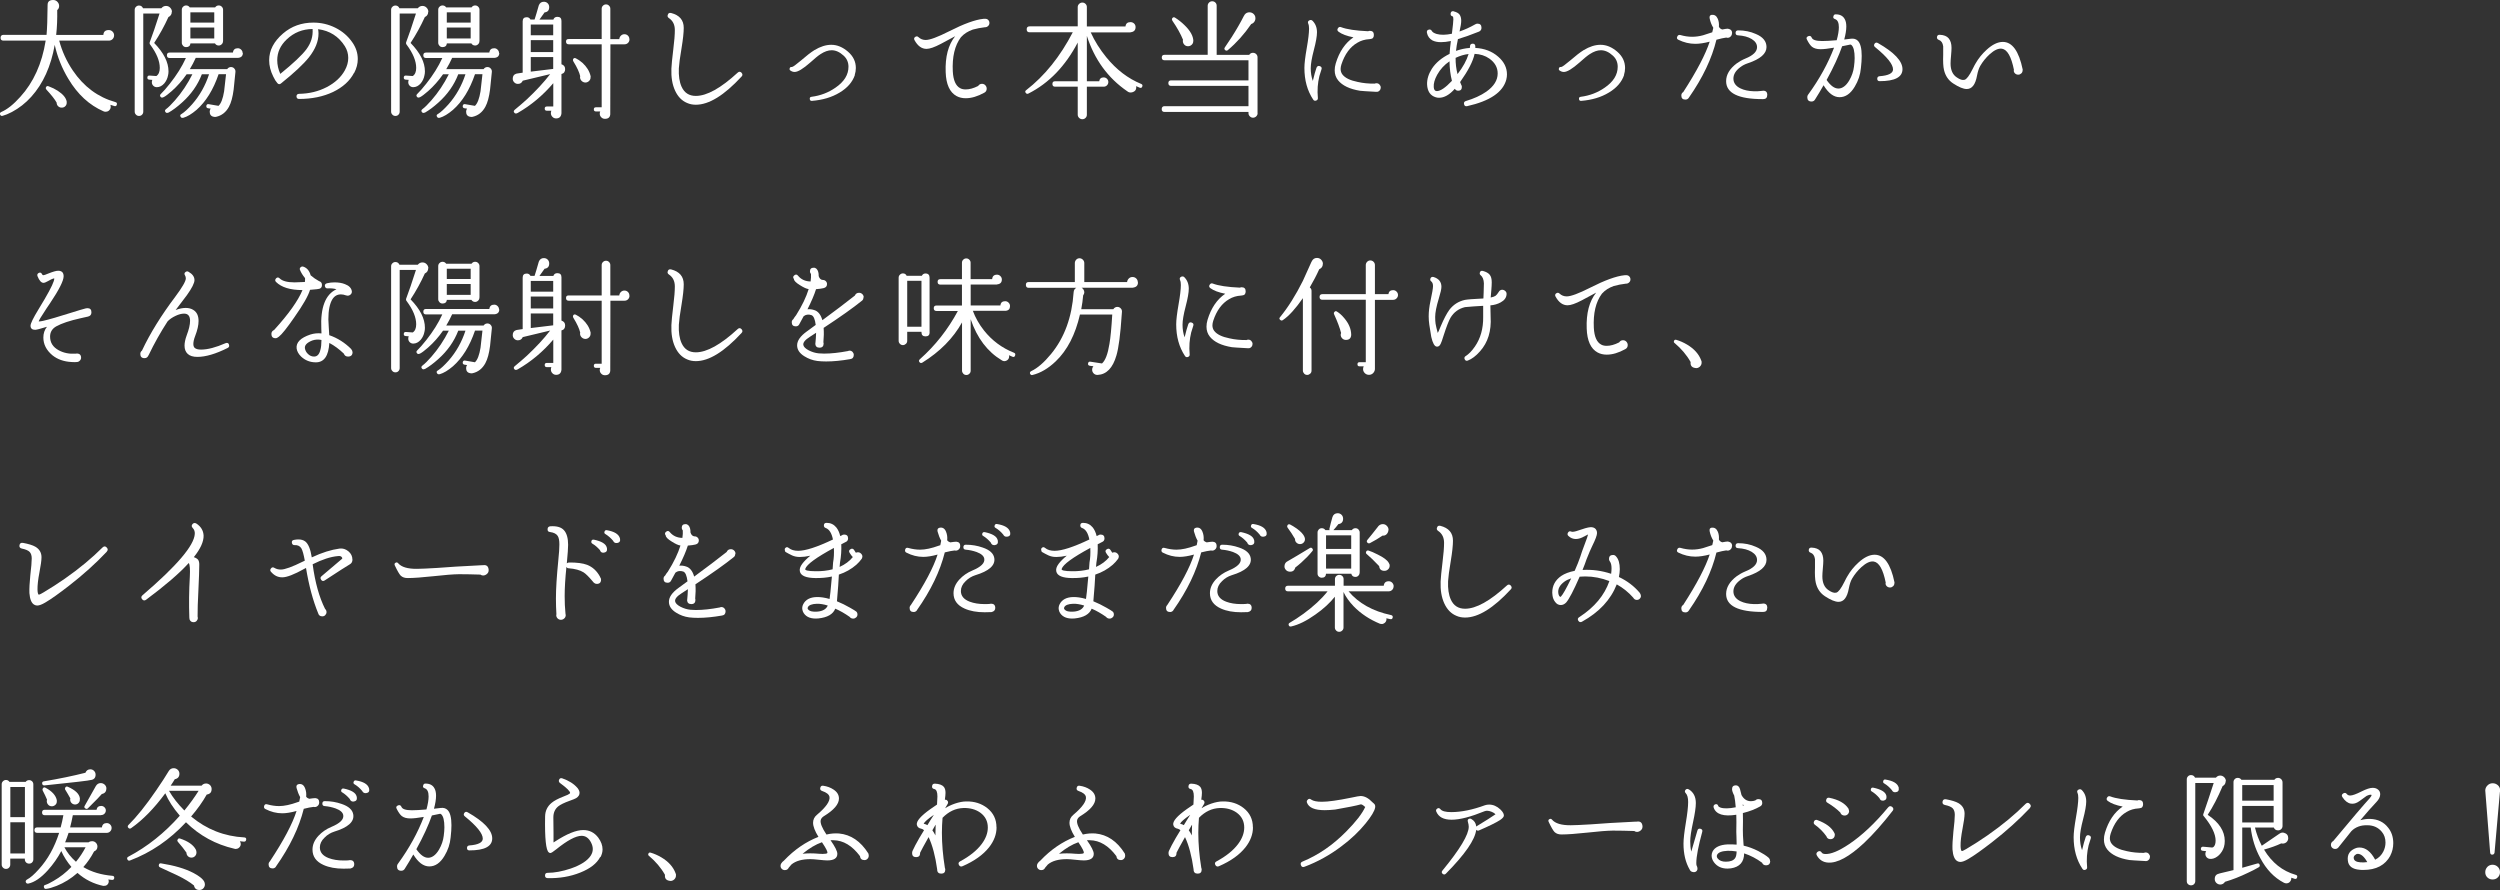 <?xml version="1.0" encoding="UTF-8"?>
<svg id="_レイヤー_2" data-name="レイヤー 2" xmlns="http://www.w3.org/2000/svg" viewBox="0 0 312 111.07">
  <rect x="0" y="0" width="312" height="111.07" fill="#333333" stroke="none"/>
  <defs>
    <style>
      .cls-1 {
        fill: #fff;
      }
    </style>
  </defs>
  <g id="design">
    <g>
      <path class="cls-1" d="M14.58,13.06c-.04.16-.14.22-.3.18-.16-.04-.33-.1-.5-.16.02.05.03.11.03.16.02.18-.02.34-.14.48-.11.14-.26.21-.44.22-.1.02-.2,0-.32-.05-1.76-.77-3.22-2.11-4.37-4.03-.81-1.34-1.38-2.76-1.71-4.26-.47,2.68-1.45,4.84-2.93,6.48-.71.79-1.52,1.42-2.42,1.9-.44.23-.83.39-1.17.48-.14.03-.23-.02-.29-.14-.07-.15-.03-.26.13-.34.75-.32,1.54-.95,2.38-1.89,1.65-1.81,2.71-4.15,3.17-7.02H.42c-.23,0-.35-.12-.35-.35s.12-.37.35-.37h5.39c.07-.8.12-2.04.13-3.73,0-.42.23-.62.7-.62.2,0,.38.07.52.22s.22.32.22.52-.07.37-.22.5l-.02.02c.02,1.09-.02,2.12-.13,3.1h5.89c.02-.41.25-.61.67-.61.18,0,.34.06.47.19s.2.28.2.46c0,.19-.06.35-.19.48s-.29.19-.48.19h-6.18c.35,1.32.92,2.57,1.7,3.73,1.37,2.02,3.14,3.33,5.31,3.94.17.04.23.15.18.32ZM8.32,12.75c.02.17-.02.32-.13.46-.11.13-.25.21-.43.22-.18.02-.34-.03-.48-.15-.14-.12-.21-.28-.21-.47-.23-.42-.66-.96-1.28-1.63-.07-.08-.1-.18-.06-.27.06-.16.18-.21.34-.14.44.16.82.35,1.14.56.67.44,1.05.9,1.12,1.38v.06Z"/>
      <path class="cls-1" d="M21.44,1.47c0,.31-.14.53-.42.66-.5,1.1-1.09,2.18-1.78,3.23,1.19,1.22,1.79,2.4,1.79,3.55,0,.18-.02.35-.06.5-.07.38-.23.71-.46.99-.28.32-.59.48-.94.48-.17,0-.32-.06-.44-.18-.12-.12-.18-.27-.18-.44,0-.11.02-.2.06-.29l-.38-.03c-.17-.01-.25-.1-.24-.27.01-.17.1-.25.27-.24l.85.06c.29-.19.43-.53.43-1.02,0-.85-.39-1.81-1.18-2.88-.03-.02-.05-.05-.06-.08-.03-.07-.04-.15-.02-.22.35-.92.76-2.12,1.23-3.6h-2.03v12.24c0,.15-.05.28-.15.38-.1.11-.23.16-.38.16s-.28-.05-.38-.16c-.11-.11-.16-.23-.16-.38V1.23c0-.15.05-.28.16-.38.11-.11.23-.16.38-.16.23,0,.4.11.5.34h2.29c.15-.19.34-.29.58-.29.2,0,.38.07.52.22.14.14.22.32.22.52ZM30.31,6.61c0,.36-.19.57-.58.61h-5.3c-.22.49-.47.96-.74,1.41h4.66c.13-.19.31-.28.54-.26.16.02.29.09.38.22.1.12.13.26.11.42-.07.71-.15,1.44-.22,2.16-.12.93-.31,1.65-.59,2.16-.37.68-.91,1.1-1.6,1.25-.09.02-.17.02-.26,0-.36-.05-.54-.27-.54-.64,0-.14.04-.27.13-.38l-.34-.05c-.16-.03-.23-.13-.21-.3.03-.17.13-.24.3-.21l1.22.21c.32-.29.55-.9.7-1.82,0-.03.08-.74.24-2.13h-.93c-.66,1.94-1.58,3.42-2.75,4.45-.61.52-1.16.85-1.65.99h-.03c-.13.03-.23,0-.3-.11-.1-.15-.07-.27.08-.35l.05-.03c.34-.21.77-.61,1.3-1.2.95-1.08,1.65-2.33,2.11-3.74h-.9c-.51,1.33-1.34,2.52-2.5,3.55-.59.53-1.14.94-1.65,1.23h-.03c-.14.07-.26.06-.35-.05-.11-.14-.09-.26.05-.37.31-.23.68-.6,1.12-1.1.85-.97,1.58-2.06,2.18-3.26h-.72c-.55.79-1.17,1.49-1.86,2.1-.44.38-.76.63-.98.74l-.05.02c-.14.07-.25.07-.34-.02-.12-.13-.12-.25,0-.37.32-.31.7-.74,1.14-1.3.84-1.06,1.51-2.12,2-3.2h-2.03c-.22,0-.34-.11-.34-.34s.11-.34.34-.34h7.9c.04-.36.25-.54.61-.54.16,0,.3.06.42.18.12.12.18.26.18.42ZM27.83,5.14c0,.15-.05.28-.16.38-.11.11-.23.16-.38.16-.2,0-.36-.09-.46-.26h-3.06c-.04.31-.22.46-.54.46-.15,0-.28-.05-.38-.16s-.16-.23-.16-.38V1.22c0-.15.05-.28.16-.38.11-.11.23-.16.38-.16.19,0,.34.08.45.24h3.17c.11-.16.26-.24.45-.24.15,0,.28.05.38.16.11.11.16.23.16.38v3.92ZM26.74,2.82v-1.28h-2.98v1.28h2.98ZM26.74,4.8v-1.36h-2.98v1.36h2.98Z"/>
      <path class="cls-1" d="M44.18,9.1c-.52,1-1.4,1.79-2.62,2.38-1.23.58-2.64.87-4.24.87-.2,0-.31-.11-.32-.32,0-.2.11-.31.32-.32,1.27-.02,2.42-.3,3.46-.84,1.03-.54,1.79-1.24,2.26-2.1.28-.51.42-1.02.42-1.54s-.14-1.01-.42-1.46c-.78-1.23-1.89-1.94-3.34-2.13.03.19.05.37.05.54,0,.98-.4,1.97-1.2,2.98-.67.84-1.83,1.93-3.49,3.26-.16.13-.31.11-.45-.05-.17-.19-.34-.46-.51-.82-.34-.68-.51-1.36-.51-2.03,0-1.24.58-2.35,1.73-3.34,1.06-.91,2.32-1.36,3.79-1.36.96,0,1.87.21,2.74.64.86.43,1.57,1.03,2.11,1.81.46.65.69,1.35.69,2.1,0,.59-.15,1.16-.45,1.73ZM39.01,3.62c-1.25.01-2.33.44-3.23,1.3-.79.75-1.18,1.61-1.18,2.59,0,.58.13,1.15.38,1.71,1.63-1.32,2.71-2.34,3.25-3.06.59-.79.85-1.64.78-2.54Z"/>
      <path class="cls-1" d="M53.44,1.47c0,.31-.14.53-.42.66-.5,1.1-1.09,2.18-1.78,3.23,1.19,1.22,1.79,2.4,1.79,3.55,0,.18-.02.35-.06.5-.07.38-.23.71-.46.99-.28.32-.59.48-.94.48-.17,0-.32-.06-.44-.18-.12-.12-.18-.27-.18-.44,0-.11.02-.2.06-.29l-.38-.03c-.17-.01-.25-.1-.24-.27.01-.17.1-.25.27-.24l.85.06c.29-.19.43-.53.43-1.02,0-.85-.39-1.81-1.18-2.88-.03-.02-.05-.05-.06-.08-.03-.07-.04-.15-.02-.22.35-.92.76-2.12,1.23-3.6h-2.03v12.24c0,.15-.05.28-.15.38-.1.11-.23.16-.38.16s-.28-.05-.38-.16c-.11-.11-.16-.23-.16-.38V1.23c0-.15.05-.28.16-.38.11-.11.23-.16.38-.16.23,0,.4.11.5.34h2.29c.15-.19.34-.29.58-.29.2,0,.38.07.52.22.14.14.22.32.22.52ZM62.31,6.61c0,.36-.19.57-.58.61h-5.3c-.22.49-.47.96-.74,1.41h4.66c.13-.19.31-.28.54-.26.16.02.29.09.38.22.1.12.13.26.11.42-.07.71-.15,1.44-.22,2.16-.12.93-.31,1.65-.59,2.16-.37.68-.91,1.1-1.6,1.25-.09.02-.17.02-.26,0-.36-.05-.54-.27-.54-.64,0-.14.04-.27.13-.38l-.34-.05c-.16-.03-.23-.13-.21-.3.03-.17.13-.24.3-.21l1.22.21c.32-.29.55-.9.7-1.82,0-.03.08-.74.24-2.13h-.93c-.66,1.94-1.58,3.42-2.75,4.45-.61.52-1.16.85-1.65.99h-.03c-.13.03-.23,0-.3-.11-.1-.15-.07-.27.08-.35l.05-.03c.34-.21.77-.61,1.3-1.2.95-1.08,1.65-2.33,2.11-3.74h-.9c-.51,1.33-1.34,2.52-2.5,3.55-.59.53-1.14.94-1.65,1.23h-.03c-.14.07-.26.06-.35-.05-.11-.14-.09-.26.05-.37.31-.23.68-.6,1.12-1.1.85-.97,1.58-2.06,2.18-3.26h-.72c-.55.79-1.17,1.49-1.86,2.1-.44.38-.76.63-.98.74l-.05.02c-.14.07-.25.07-.34-.02-.12-.13-.12-.25,0-.37.32-.31.7-.74,1.14-1.3.84-1.06,1.51-2.12,2-3.2h-2.03c-.22,0-.34-.11-.34-.34s.11-.34.34-.34h7.9c.04-.36.25-.54.61-.54.16,0,.3.06.42.18.12.12.18.26.18.42ZM59.83,5.14c0,.15-.05.28-.16.38-.11.11-.23.16-.38.16-.2,0-.36-.09-.46-.26h-3.06c-.04.31-.22.46-.54.46-.15,0-.28-.05-.38-.16s-.16-.23-.16-.38V1.22c0-.15.05-.28.16-.38.11-.11.23-.16.38-.16.19,0,.34.08.45.24h3.17c.11-.16.26-.24.45-.24.15,0,.28.05.38.16.11.11.16.23.16.38v3.92ZM58.74,2.82v-1.28h-2.98v1.28h2.98ZM58.74,4.8v-1.36h-2.98v1.36h2.98Z"/>
      <path class="cls-1" d="M70.53,8.62c0,.33-.15.54-.46.62v4.9c-.04.43-.27.64-.67.64-.18,0-.34-.07-.46-.2-.13-.13-.19-.29-.19-.47,0-.11.02-.2.06-.29h-.56c-.18,0-.27-.09-.27-.27,0-.17.09-.26.27-.26h.8v-2.91c-1.3,1.53-2.78,2.76-4.43,3.71-.19.11-.34.1-.43-.02-.11-.13-.09-.25.05-.37.61-.5,1.11-.94,1.52-1.31,1.15-1.08,2.12-2.12,2.9-3.14-1.43.35-2.57.62-3.42.82-.12.27-.32.4-.61.4-.17,0-.32-.06-.45-.19s-.19-.28-.19-.46c0-.32.14-.53.43-.62l.14-.03s.26-.03.67-.1V2.66c0-.34.17-.51.51-.51.21,0,.37.1.46.29h.51s0-.04.02-.05c.11-.32.27-.88.5-1.68l.02-.06c.12-.29.33-.43.62-.43.19,0,.35.06.48.19.13.13.19.29.19.48,0,.4-.19.61-.58.66-.18.26-.4.55-.64.9h1.74c.07-.23.24-.35.5-.35.34,0,.51.17.51.51v5.41c.31.1.46.3.46.62ZM69.04,4.4v-1.34h-2.8v1.34h2.8ZM69.04,6.5v-1.49h-2.8v1.49h2.8ZM69.04,8.61v-1.49h-2.8v1.82c.86-.11,1.8-.22,2.8-.34ZM78.56,4.91c0,.17-.06.32-.18.44-.12.12-.27.18-.44.18h-1.76l-.02,8.74c-.03.37-.25.56-.66.56-.18,0-.34-.06-.46-.19-.13-.13-.19-.28-.19-.46,0-.1.02-.19.06-.27h-.54c-.17,0-.26-.09-.26-.26s.08-.26.26-.26h.72v-7.86h-4.11c-.22,0-.34-.11-.34-.34s.11-.32.34-.32h4.11V1.09c0-.15.05-.28.16-.38.11-.11.23-.16.38-.16s.28.05.38.16c.11.11.16.23.16.38v3.79h1.12c.01-.17.08-.31.2-.43s.27-.18.44-.18.32.06.44.18c.12.12.18.27.18.46ZM73.7,9.6c.02.18-.03.34-.16.48s-.28.21-.46.22c-.18,0-.34-.06-.47-.18-.13-.12-.21-.27-.22-.45,0-.05,0-.11.02-.16-.1-.46-.38-1.08-.86-1.86-.05-.07-.06-.16-.03-.26.07-.15.19-.19.35-.11.25.12.52.3.82.56.53.49.87,1.03,1.01,1.63l.02.11Z"/>
      <path class="cls-1" d="M92.55,9.09c.14.16.14.32,0,.46-2.17,2.35-4.07,3.52-5.71,3.52-.39,0-.76-.07-1.09-.22-.65-.27-1.15-.78-1.5-1.54-.35-.76-.5-1.67-.46-2.74.02-.47.1-1.28.24-2.43.13-1.02.19-1.82.19-2.4,0-.66-.25-1.16-.75-1.49-.14-.1-.19-.22-.14-.37.05-.22.19-.31.42-.26,1.06.27,1.58.89,1.58,1.86,0,.59-.09,1.42-.27,2.51-.2,1.17-.31,2.02-.34,2.54-.04.93.07,1.69.34,2.29.35.77.94,1.15,1.78,1.15,1.38,0,3.12-.97,5.23-2.91.16-.15.32-.14.48.02Z"/>
      <path class="cls-1" d="M106.69,9.36c-.3.88-.93,1.61-1.9,2.19-.97.59-2.12.93-3.46,1.04-.17.01-.26-.07-.27-.24-.02-.16.05-.25.22-.27,1.1-.14,2.1-.52,2.99-1.14,1.08-.74,1.62-1.61,1.62-2.61,0-.55-.2-1.02-.61-1.39-.49-.45-.99-.67-1.49-.67-.43,0-.89.16-1.38.48-.3.19-.73.54-1.3,1.06-.89.78-1.53,1.17-1.94,1.17-.17,0-.34-.05-.5-.16-.1-.05-.14-.13-.13-.22.01-.18.11-.26.29-.24.12,0,.49-.27,1.12-.8.69-.6,1.25-1.03,1.68-1.3.75-.45,1.45-.67,2.11-.67.74,0,1.43.29,2.09.86.66.57.98,1.25.98,2.04,0,.29-.05.58-.14.88Z"/>
      <path class="cls-1" d="M123.48,2.86c0,.15-.05.28-.16.38-.11.11-.23.16-.38.16h-.03c-.52.06-1.02.16-1.5.29-.62.22-1.1.53-1.44.91l-.05.05c-.77,1.03-1.1,2.46-1.01,4.27.06,1.1.37,1.79.91,2.08.19.11.43.16.7.16.46,0,.98-.14,1.55-.43.12-.18.28-.27.48-.27.17,0,.31.06.42.18.11.12.17.26.17.42,0,.23-.1.41-.3.51-.83.46-1.61.69-2.32.69-.43,0-.81-.09-1.14-.27-.85-.46-1.31-1.46-1.36-2.99-.07-1.91.32-3.4,1.18-4.48-.6.32-1.19.64-1.79.96-.8.42-1.39.62-1.78.62-.6,0-1.1-.36-1.5-1.09-.1-.18-.05-.33.13-.43.14-.07.26-.05.37.06.25.23.54.35.9.35.51,0,1.49-.36,2.93-1.09,1.83-.93,3.26-1.45,4.27-1.55.21-.02.36-.01.45.03.2.11.3.27.3.48Z"/>
      <path class="cls-1" d="M142.56,10.8c-.06.16-.18.21-.34.14-.15-.06-.29-.13-.43-.19.06.41-.1.66-.5.77-.22.06-.43.02-.61-.13-2.41-1.65-4.09-3.96-5.04-6.91v5.66h1.54c.05-.32.24-.48.56-.48.16,0,.3.06.41.17.11.11.17.25.17.41s-.06.3-.17.41c-.11.11-.25.17-.41.17h-2.1v3.5c0,.15-.05.28-.16.39-.11.11-.24.17-.4.17s-.3-.06-.41-.17c-.11-.11-.17-.24-.17-.39v-3.5h-2.82c-.22,0-.34-.11-.34-.34s.11-.34.34-.34h2.82v-4.83c-1.54,2.94-3.59,5.07-6.16,6.37-.13.06-.23.04-.32-.08-.11-.13-.09-.25.05-.35,2.3-1.78,4.24-4.19,5.81-7.22h-5.38c-.25,0-.37-.12-.37-.37s.12-.37.37-.37h6V.88c0-.15.06-.28.17-.39s.25-.17.41-.17.29.06.4.17c.11.11.16.24.16.39v2.42h4.82c.04-.36.25-.54.62-.54.18,0,.33.06.46.18.12.12.18.27.18.44,0,.37-.19.59-.58.64l-.08.02h-4.94c.5,1.1,1.15,2.13,1.94,3.1,1.26,1.55,2.71,2.66,4.35,3.33.16.06.21.18.14.34Z"/>
      <path class="cls-1" d="M156.95,14.13c0,.15-.06.28-.17.39s-.25.17-.41.17c-.15,0-.28-.06-.39-.17-.11-.11-.17-.24-.17-.39v-.16h-10.48c-.23,0-.35-.12-.35-.35s.12-.37.35-.37h10.48v-2.53h-9.65c-.23,0-.35-.12-.35-.35s.12-.34.35-.34h9.65v-2.51h-10.48c-.22,0-.34-.11-.34-.34s.11-.34.34-.34h5.39V.72c0-.16.06-.29.17-.4.11-.11.24-.16.39-.16.16,0,.29.05.4.16.11.11.16.24.16.4v6.13h4.06c.11-.17.26-.26.46-.26.16,0,.3.05.41.16.11.11.17.24.17.4v6.98ZM148.92,5.12c0,.18-.06.34-.19.46s-.28.19-.46.19-.34-.06-.46-.19-.19-.28-.19-.46c0-.05,0-.11.02-.16-.29-.71-.73-1.51-1.33-2.38-.06-.1-.07-.19-.02-.29.1-.15.22-.18.37-.08.41.26.79.56,1.15.91.74.71,1.11,1.38,1.12,2ZM156.66,2.13c.04.19.01.37-.09.54-.1.17-.24.27-.42.33-.86,1.26-1.83,2.34-2.91,3.25-.1.09-.2.09-.32.02-.14-.11-.15-.23-.05-.37.3-.44.57-.85.82-1.23.62-.97,1.13-1.86,1.54-2.67.13-.26.31-.41.54-.45.21-.04.41,0,.58.11.17.12.28.28.32.48Z"/>
      <path class="cls-1" d="M164.92,8.66c-.06.19-.15.47-.26.83-.21.86-.28,1.77-.19,2.72.02.17-.05.28-.21.34-.16.06-.29.02-.38-.13-.73-1.1-1.09-2.41-1.09-3.94,0-.55.1-1.38.29-2.46.19-1.09.29-1.9.29-2.45,0-.26-.03-.46-.1-.61-.09-.2-.03-.35.16-.43.14-.06.26-.04.37.06.37.37.56.85.56,1.44,0,.48-.13,1.22-.39,2.21s-.39,1.75-.39,2.29.08,1.08.26,1.57c.17-.73.33-1.27.46-1.65.09-.2.23-.27.43-.19.19.07.26.21.19.4ZM172.31,10.94c0,.15-.05.28-.16.38-.11.11-.23.15-.38.14h-.03c-1.17-.06-1.84-.11-2-.13-1.3-.21-2.21-.65-2.74-1.3-.29-.36-.43-.78-.43-1.26,0-.27.04-.55.13-.85.44-1.46,1.17-2.55,2.21-3.26-.82-.16-1.44-.39-1.86-.7-.17-.13-.19-.28-.06-.46.1-.13.22-.17.37-.11.7.27,1.83.44,3.38.51.07-.03.14-.05.21-.05.34,0,.51.17.51.51,0,.32-.14.49-.43.51l-.14.02c-.55.03-1.06.18-1.5.45-.9.52-1.56,1.42-1.98,2.7-.06.2-.1.39-.1.56,0,.26.07.49.22.69.33.44.97.75,1.92.94.66.15,1.37.22,2.11.21.07-.03.15-.05.22-.05.15,0,.28.05.38.16s.16.23.16.38Z"/>
      <path class="cls-1" d="M187.99,9.92c-.41,1.58-2.04,2.69-4.9,3.33-.21.04-.34-.04-.38-.26-.04-.19.03-.32.22-.38,1.01-.3,1.87-.69,2.56-1.17.95-.67,1.42-1.43,1.42-2.27,0-.75-.35-1.37-1.04-1.86-.51-.36-1.13-.56-1.84-.59-.2.94-.81,2.11-1.81,3.52.02.07.07.19.14.34.05.07.08.16.08.26,0,.32-.15.48-.46.48-.18,0-.32-.08-.42-.24-.66.75-1.32,1.12-1.97,1.12-.15,0-.28-.02-.4-.06-.68-.2-1.05-.74-1.09-1.6-.02-.65.18-1.3.59-1.95.49-.76,1.23-1.38,2.22-1.87.03-.48.08-1.01.16-1.6-.48.1-.9.14-1.25.14-.41,0-.75-.07-1.04-.21-.37-.2-.61-.52-.7-.96-.04-.22.04-.36.26-.4.16-.03.28.03.36.18.08.15.28.27.6.37.5.14,1.14.13,1.9-.03v-.02c.12-.97.18-1.56.18-1.78,0-.23-.03-.36-.1-.37-.19-.04-.27-.17-.24-.37.03-.21.15-.3.37-.27l.02.02c.36.09.61.23.74.42.13.2.19.45.19.76,0,.28-.07.72-.21,1.33.64-.22,1.3-.52,1.97-.9.09-.05.17-.08.26-.08.34,0,.51.17.51.51,0,.19-.07.34-.22.43l-.08.05c-1.02.41-1.9.72-2.64.94-.12.56-.2,1.05-.24,1.47.57-.2,1.14-.33,1.73-.37.01-.06.02-.13.02-.21,0-.2.11-.31.32-.32.21-.01.33.1.34.32v.21c1.14.06,2.1.43,2.86,1.1.73.63,1.09,1.37,1.09,2.21,0,.21-.03.42-.08.62ZM181.2,10.08c-.19-.74-.29-1.55-.3-2.43-.65.44-1.16,1-1.54,1.68-.32.58-.46,1.09-.43,1.54.02.33.15.5.38.5.46,0,1.09-.43,1.89-1.28ZM183.28,6.74c-.53.06-1.07.22-1.62.48-.01.7.07,1.38.24,2.03.68-.88,1.14-1.72,1.38-2.51Z"/>
      <path class="cls-1" d="M202.69,9.36c-.3.88-.93,1.61-1.9,2.19-.97.59-2.12.93-3.46,1.04-.17.01-.26-.07-.27-.24-.02-.16.05-.25.22-.27,1.1-.14,2.1-.52,2.99-1.14,1.08-.74,1.62-1.61,1.62-2.61,0-.55-.2-1.02-.61-1.39-.49-.45-.99-.67-1.49-.67-.43,0-.89.16-1.38.48-.3.19-.73.54-1.3,1.06-.89.78-1.53,1.17-1.94,1.17-.17,0-.34-.05-.5-.16-.1-.05-.14-.13-.13-.22.01-.18.11-.26.29-.24.12,0,.49-.27,1.12-.8.69-.6,1.25-1.03,1.68-1.3.75-.45,1.45-.67,2.11-.67.74,0,1.43.29,2.09.86.66.57.98,1.25.98,2.04,0,.29-.05.58-.14.88Z"/>
      <path class="cls-1" d="M216.15,4.16c0,.16-.06.29-.17.4s-.24.16-.39.16c-.05,0-.11-.01-.16-.03-.31.04-.71.13-1.22.27-.57,2.35-1.71,4.75-3.42,7.2-.1.18-.25.27-.45.27-.34,0-.51-.17-.51-.51,0-.19.08-.34.24-.43,1.7-2.63,2.79-4.73,3.3-6.29-.69.18-1.29.27-1.79.27-.73,0-1.43-.17-2.11-.5-.19-.09-.24-.22-.14-.42.07-.16.2-.22.37-.18.52.15,1.01.22,1.47.22s.91-.06,1.38-.19c.37-.12.75-.24,1.14-.37l.13-.56c-.21-.34-.36-.72-.45-1.14-.06-.29.02-.45.26-.48.34-.03.59.13.75.5.12.28.17.6.14.98.07.17.21.29.42.35.33-.06.55-.1.67-.1l.14.03c.28.06.42.24.42.53ZM220.55,11.86c0,.34-.17.51-.51.51h-.06c-3.04,0-4.56-.75-4.56-2.24,0-.81.44-1.55,1.31-2.21.32-.23.68-.44,1.09-.61.97-.39,1.46-.87,1.46-1.42,0-.41-.22-.74-.67-1.02-.45-.27-1.02-.42-1.71-.46-.21-.01-.31-.12-.3-.32.01-.2.12-.3.32-.3.8,0,1.54.15,2.21.45.89.37,1.33.92,1.33,1.63,0,.83-.77,1.5-2.32,2.02-.36.12-.68.28-.96.5-.57.43-.85.9-.85,1.42s.3.95.9,1.23c.44.21.99.33,1.66.35.29.01.63,0,1.02-.05l.14-.02c.34,0,.51.18.51.53Z"/>
      <path class="cls-1" d="M232.24,8.5c-.07.82-.33,1.59-.77,2.32-.52.87-1.15,1.31-1.89,1.31s-1.39-.5-2-1.49c-.36.64-.71,1.22-1.04,1.74-.1.19-.25.29-.46.29-.35,0-.53-.18-.53-.53,0-.15.05-.28.14-.38,1.4-1.93,2.46-3.87,3.2-5.81-.74.13-1.3.19-1.68.19-.46,0-.82-.1-1.07-.3-.19-.15-.41-.45-.64-.91-.1-.19-.04-.33.18-.42.19-.07.33-.02.42.18.11.29.54.43,1.31.43.43,0,1.03-.03,1.81-.1.18-.65.27-1.19.27-1.62,0-.57-.16-.91-.48-1.02-.2-.06-.27-.19-.19-.38.04-.15.14-.22.29-.21.53,0,.91.2,1.12.61.13.23.19.54.19.91,0,.45-.09.99-.26,1.62.2-.02.49-.05.85-.1.35-.04.63.04.85.26.32.32.48.95.48,1.89,0,.43-.03.93-.1,1.52ZM231.38,8.29c.05-.37.08-.72.08-1.04,0-.84-.13-1.39-.4-1.63-.05-.04-.1-.06-.14-.06l-1.02.21c-.42,1.21-1.06,2.61-1.94,4.21.49.71.98,1.07,1.47,1.07s.96-.34,1.36-1.02c.32-.55.52-1.13.59-1.73ZM234.58,10.13c-.2,0-.3-.1-.3-.3,0-.19.1-.3.29-.32,1.12-.08,1.68-.37,1.68-.85,0-.64-.75-1.57-2.24-2.78-.14-.11-.17-.24-.08-.4.11-.17.25-.21.43-.11,2.05,1.17,3.07,2.26,3.07,3.26s-.95,1.5-2.85,1.5Z"/>
      <path class="cls-1" d="M252.42,8.78c0,.15-.05.28-.16.38s-.23.16-.38.16c-.16,0-.3-.05-.41-.16-.11-.11-.16-.23-.15-.38l.02-.06c-.33-1.65-.83-2.53-1.49-2.64-.44-.07-.95.16-1.54.69-.47.43-.86.91-1.18,1.46-.17.3-.3.7-.4,1.22-.2,1.11-.63,1.66-1.28,1.66-.42,0-.98-.23-1.7-.7-.59-.39-.97-.95-1.14-1.68-.1-.42-.13-1.05-.1-1.89.01-.55.01-.91,0-1.06-.06-.44-.25-.7-.54-.8-.16-.05-.24-.16-.24-.32.01-.22.13-.33.35-.32.51.02.89.17,1.12.45.23.28.35.67.35,1.18,0,.22-.02.55-.06.98-.04.43-.06.75-.06.97,0,.82.26,1.4.78,1.74.39.27.71.37.96.3.27-.07.6-.52,1.01-1.34.17-.34.29-.58.37-.7.36-.63.82-1.2,1.38-1.71.71-.65,1.39-.98,2.02-.98,1.18,0,2.01,1.15,2.48,3.44v.11Z"/>
      <path class="cls-1" d="M11.41,38.98c0,.29-.14.46-.43.53l-.94.21c-1.33.3-2.34.63-3.02,1.01-.51.29-.77.71-.77,1.28,0,.75.36,1.32,1.09,1.71.61.33,1.31.47,2.1.42.05-.01.1-.02.14-.02.36,0,.54.18.54.53,0,.13-.05.25-.16.36-.11.11-.23.17-.37.17h-.02c-.1.02-.31.02-.64,0-.97-.05-1.77-.34-2.4-.85-.75-.63-1.12-1.37-1.12-2.21,0-.51.15-.96.45-1.34-.83.26-1.32.38-1.47.38-.38,0-.58-.17-.58-.51,0-.28.33-.95.98-2.02.15-.23.41-.67.78-1.3.83-1.42,1.23-2.28,1.2-2.59-.04,0-.09.01-.14.03-.12.03-.32.13-.6.29-.28.16-.48.24-.6.24-.28,0-.53-.28-.75-.83-.06-.18-.02-.31.14-.4.19-.1.33-.05.42.14.04.1.1.14.16.14.09,0,.29-.07.62-.21.58-.23.99-.35,1.23-.35.46,0,.69.23.69.69,0,.55-.56,1.67-1.68,3.34l-.42.62c-.74,1.11-1.07,1.67-.99,1.68.13,0,.31-.03.54-.08.75-.17,1.91-.51,3.49-1.01.85-.27,1.46-.45,1.81-.54.09-.02.15-.03.21-.03.34,0,.51.17.51.51Z"/>
      <path class="cls-1" d="M28.56,42.99c.09.19.04.34-.14.43-1.49.75-2.76,1.12-3.79,1.12-.53,0-.93-.12-1.2-.37-.27-.25-.4-.59-.4-1.04,0-.36.09-.79.27-1.28.28-.74.42-1.34.42-1.81,0-.6-.25-.9-.75-.9-.31,0-.66.09-1.06.28-.4.19-.73.41-.99.68-.86,1.32-1.66,2.74-2.38,4.24l-.02.02c-.09.22-.25.34-.48.34-.35,0-.53-.18-.53-.53,0-.17.07-.31.21-.42,1.02-2.17,2.41-4.4,4.14-6.7.89-1.19,1.33-1.96,1.33-2.3,0-.14-.03-.27-.1-.38-.12-.18-.09-.33.1-.45.12-.07.23-.07.34,0,.49.28.74.62.74,1.04,0,.36-.31.99-.94,1.87-.47.62-.94,1.24-1.41,1.86.45-.17.87-.26,1.26-.26.36,0,.67.08.93.24.45.27.67.73.67,1.39,0,.52-.14,1.15-.43,1.89-.15.39-.22.72-.22.98,0,.21.05.37.16.48.16.15.43.22.8.22.83,0,1.85-.27,3.06-.8.2-.08.35-.03.43.16Z"/>
      <path class="cls-1" d="M40.18,35.58c0,.24-.11.39-.32.46-.05.03-.44.07-1.17.13-.21.73-.86,1.87-1.95,3.42-.92,1.33-1.56,2.14-1.94,2.43-.16.13-.29.19-.4.19-.35,0-.53-.18-.53-.53,0-.23.11-.4.34-.5,1.81-1.99,2.99-3.65,3.54-4.98-1.53,0-2.62-.34-3.3-1.01-.14-.14-.14-.29,0-.45.15-.15.3-.15.45,0,.33.33.95.5,1.87.5.29,0,.71-.02,1.28-.05.02-.17.03-.33.02-.48-.3-.36-.51-.71-.64-1.04-.04-.12-.02-.22.08-.31.1-.09.2-.12.32-.09.47.15.78.51.94,1.09.32.28.67.52,1.04.72.25.07.37.23.37.48ZM44,43.94c0,.37-.19.56-.56.56-.27,0-.44-.12-.53-.37-.58-.55-1.18-1-1.81-1.33-.09,1.61-.65,2.42-1.68,2.42-.71,0-1.33-.24-1.84-.72-.32-.31-.51-.65-.56-1.01-.09-.75.49-1.33,1.71-1.74.45-.14.91-.19,1.39-.14,0-.18,0-.38-.02-.61-.12-2.62.51-4.26,1.89-4.9-.32-.1-.69-.13-1.1-.11-.18.01-.29-.07-.34-.26-.04-.19.04-.32.26-.38.29-.07.6-.11.93-.11.5,0,.94.07,1.31.22.51.19.8.49.86.88.02.16-.03.3-.15.41-.12.11-.26.16-.41.15l-.22-.05c-.18-.07-.38-.11-.59-.11-.45,0-.8.2-1.06.61-.33.54-.5,1.38-.5,2.5,0,.21.02.54.05.99.02.29.04.62.06.99,1.02.35,1.94.93,2.74,1.73l.03.06c.09.11.13.21.13.32ZM40.13,42.43c-.42-.09-.8-.06-1.15.06-.66.26-.97.58-.93.96.04.29.18.54.4.74.22.21.47.31.75.31.38,0,.65-.27.78-.82.09-.28.13-.7.14-1.26Z"/>
      <path class="cls-1" d="M53.44,33.47c0,.31-.14.53-.42.66-.5,1.1-1.09,2.18-1.78,3.23,1.19,1.22,1.79,2.4,1.79,3.55,0,.18-.02.35-.06.5-.07.38-.23.71-.46.99-.28.32-.59.48-.94.48-.17,0-.32-.06-.44-.18-.12-.12-.18-.27-.18-.44,0-.11.02-.2.06-.29l-.38-.03c-.17-.01-.25-.1-.24-.27.01-.17.1-.25.27-.24l.85.06c.29-.19.43-.53.43-1.02,0-.85-.39-1.81-1.18-2.88-.03-.02-.05-.05-.06-.08-.03-.07-.04-.15-.02-.22.35-.92.76-2.12,1.23-3.6h-2.03v12.24c0,.15-.05.28-.15.38-.1.11-.23.16-.38.16s-.28-.05-.38-.16c-.11-.11-.16-.23-.16-.38v-12.69c0-.15.05-.28.16-.38.11-.11.23-.16.38-.16.23,0,.4.11.5.34h2.29c.15-.19.34-.29.58-.29.2,0,.38.07.52.22.14.14.22.32.22.52ZM62.31,38.61c0,.36-.19.57-.58.61h-5.3c-.22.49-.47.96-.74,1.41h4.66c.13-.19.31-.28.54-.26.16.02.29.09.38.22.1.12.13.26.11.42-.07.71-.15,1.44-.22,2.16-.12.93-.31,1.65-.59,2.16-.37.68-.91,1.1-1.6,1.25-.09.02-.17.02-.26,0-.36-.05-.54-.27-.54-.64,0-.14.04-.27.13-.38l-.34-.05c-.16-.03-.23-.13-.21-.3.03-.17.13-.24.3-.21l1.22.21c.32-.29.55-.9.7-1.82,0-.03.08-.74.24-2.13h-.93c-.66,1.94-1.58,3.42-2.75,4.45-.61.52-1.16.85-1.65.99h-.03c-.13.03-.23,0-.3-.11-.1-.15-.07-.27.08-.35l.05-.03c.34-.21.77-.61,1.3-1.2.95-1.08,1.65-2.33,2.11-3.74h-.9c-.51,1.33-1.34,2.52-2.5,3.55-.59.53-1.14.94-1.65,1.23h-.03c-.14.07-.26.06-.35-.05-.11-.14-.09-.26.05-.37.31-.23.68-.6,1.12-1.1.85-.97,1.58-2.06,2.18-3.26h-.72c-.55.79-1.17,1.49-1.86,2.1-.44.38-.76.63-.98.74l-.05.02c-.14.07-.25.07-.34-.02-.12-.13-.12-.25,0-.37.32-.31.7-.74,1.14-1.3.84-1.06,1.51-2.12,2-3.2h-2.03c-.22,0-.34-.11-.34-.34s.11-.34.34-.34h7.9c.04-.36.25-.54.61-.54.16,0,.3.06.42.18.12.12.18.26.18.42ZM59.83,37.14c0,.15-.05.28-.16.38-.11.11-.23.16-.38.16-.2,0-.36-.09-.46-.26h-3.06c-.04.31-.22.46-.54.46-.15,0-.28-.05-.38-.16s-.16-.23-.16-.38v-4.13c0-.15.05-.28.16-.38.11-.11.23-.16.38-.16.19,0,.34.08.45.24h3.17c.11-.16.26-.24.45-.24.15,0,.28.05.38.16.11.11.16.23.16.38v3.92ZM58.74,34.82v-1.28h-2.98v1.28h2.98ZM58.74,36.8v-1.36h-2.98v1.36h2.98Z"/>
      <path class="cls-1" d="M70.53,40.62c0,.33-.15.54-.46.62v4.9c-.04.43-.27.64-.67.64-.18,0-.34-.07-.46-.2-.13-.13-.19-.29-.19-.47,0-.11.02-.2.06-.29h-.56c-.18,0-.27-.09-.27-.27,0-.17.09-.26.27-.26h.8v-2.91c-1.3,1.53-2.78,2.76-4.43,3.71-.19.11-.34.1-.43-.02-.11-.13-.09-.25.05-.37.61-.5,1.11-.94,1.52-1.31,1.15-1.08,2.12-2.12,2.9-3.14-1.43.35-2.57.62-3.42.82-.12.27-.32.4-.61.4-.17,0-.32-.06-.45-.19s-.19-.28-.19-.46c0-.32.14-.53.43-.62l.14-.03s.26-.03.67-.1v-6.42c0-.34.17-.51.51-.51.21,0,.37.1.46.29h.51s0-.04.02-.05c.11-.32.27-.88.5-1.68l.02-.06c.12-.29.33-.43.62-.43.19,0,.35.06.48.19.13.13.19.29.19.48,0,.4-.19.61-.58.66-.18.26-.4.55-.64.9h1.74c.07-.23.24-.35.5-.35.34,0,.51.17.51.51v5.41c.31.1.46.3.46.62ZM69.04,36.4v-1.34h-2.8v1.34h2.8ZM69.04,38.5v-1.49h-2.8v1.49h2.8ZM69.04,40.61v-1.49h-2.8v1.82c.86-.11,1.8-.22,2.8-.34ZM78.56,36.91c0,.17-.06.32-.18.44-.12.12-.27.18-.44.18h-1.76l-.02,8.74c-.03.37-.25.56-.66.56-.18,0-.34-.06-.46-.19-.13-.13-.19-.28-.19-.46,0-.1.02-.19.06-.27h-.54c-.17,0-.26-.09-.26-.26s.08-.26.26-.26h.72v-7.86h-4.11c-.22,0-.34-.11-.34-.34s.11-.32.34-.32h4.11v-3.79c0-.15.05-.28.16-.38.11-.11.23-.16.38-.16s.28.05.38.16c.11.11.16.23.16.38v3.79h1.12c.01-.17.08-.31.2-.43s.27-.18.44-.18.32.06.44.18c.12.12.18.27.18.46ZM73.7,41.6c.02.18-.03.34-.16.48s-.28.21-.46.22c-.18,0-.34-.06-.47-.18-.13-.12-.21-.27-.22-.45,0-.05,0-.11.02-.16-.1-.46-.38-1.08-.86-1.86-.05-.07-.06-.16-.03-.26.07-.15.19-.19.35-.11.25.12.52.3.82.56.53.49.87,1.03,1.01,1.63l.02.11Z"/>
      <path class="cls-1" d="M92.55,41.09c.14.16.14.32,0,.46-2.17,2.35-4.07,3.52-5.71,3.52-.39,0-.76-.07-1.09-.22-.65-.27-1.15-.78-1.5-1.54-.35-.76-.5-1.67-.46-2.74.02-.47.1-1.28.24-2.43.13-1.02.19-1.82.19-2.4,0-.66-.25-1.16-.75-1.49-.14-.1-.19-.22-.14-.37.05-.22.19-.31.42-.26,1.06.27,1.58.89,1.58,1.86,0,.59-.09,1.42-.27,2.51-.2,1.17-.31,2.02-.34,2.54-.04.93.07,1.69.34,2.29.35.77.94,1.15,1.78,1.15,1.38,0,3.12-.97,5.23-2.91.16-.15.32-.14.48.02Z"/>
      <path class="cls-1" d="M107.76,37.1c0,.19-.06.34-.19.43-1.09.88-2.68,2.01-4.78,3.39.04.57.03,1.16-.03,1.78.02.05.03.11.03.16,0,.35-.17.53-.51.53-.32,0-.5-.15-.53-.46l.02-.18c.03-.27.06-.67.08-1.22-.15.1-.41.26-.77.5-.62.39-.89.74-.82,1.04.05.23.28.45.68.66.4.2.81.33,1.24.37.2.02.43.03.67.03.87,0,1.87-.11,2.98-.32.06-.03.13-.05.19-.05.15,0,.27.05.38.16.1.11.15.23.15.37,0,.31-.15.49-.45.53-1.09.19-2.09.29-2.99.29-.42,0-.78-.02-1.1-.06-.6-.08-1.14-.28-1.63-.59-.6-.37-.9-.83-.9-1.36,0-.58.4-1.15,1.2-1.73l1.12-.82c-.09-.71-.26-1.12-.53-1.22-.38-.13-.71-.08-.98.14-.17.33-.34.65-.51.94-.09.21-.24.32-.46.32-.34,0-.51-.17-.51-.51,0-.16.06-.29.19-.38.1-.17.21-.34.35-.5.75-1.19,1.27-2.28,1.57-3.26-.26-.03-.61-.19-1.07-.48-.51-.31-.77-.57-.77-.78-.14-.17-.12-.33.05-.46.17-.14.33-.12.46.05.39.47.92.71,1.57.72.05-.35.07-.66.05-.93l-.02-.03c-.07-.08-.11-.19-.11-.3,0-.31.16-.46.48-.46.13,0,.24.05.34.14.19.19.28.5.27.91.1.3.26.46.5.48h.03c.14,0,.26.05.36.15.1.1.15.22.15.36,0,.27-.14.44-.43.51-.21.05-.53.1-.94.13-.23.73-.59,1.56-1.07,2.51.28-.03.56,0,.85.1.47.14.81.56,1.01,1.26,1.57-1.15,2.92-2.18,4.05-3.07.1-.23.27-.35.53-.35.16,0,.3.06.41.17.11.11.17.25.17.41Z"/>
      <path class="cls-1" d="M116.02,41.47c0,.34-.17.51-.51.51s-.51-.17-.51-.51v-.06h-1.78v1.12c0,.15-.05.28-.16.38s-.23.16-.37.16c-.15,0-.28-.05-.38-.16-.11-.11-.16-.23-.16-.38v-7.87c0-.15.05-.28.16-.38.11-.11.23-.16.38-.16.21,0,.37.1.46.3h1.89c.1-.19.25-.29.46-.29.34,0,.51.18.51.53v6.82ZM115,40.78v-5.74h-1.78v5.74h1.78ZM126.69,44.38c-.07.16-.19.21-.34.14-.13-.05-.27-.12-.43-.19.02.06.03.13.02.19-.01.17-.08.31-.21.41s-.27.15-.43.14c-.09,0-.18-.04-.29-.11-1.78-1.07-3.07-2.77-3.87-5.12v6.42c0,.15-.05.28-.16.38-.11.11-.23.16-.38.16s-.28-.05-.38-.16-.16-.23-.16-.38v-6.02c-1.1,1.97-2.75,3.65-4.96,5.02-.13.07-.24.06-.34-.05-.11-.13-.1-.25.03-.37,1.93-1.71,3.51-3.72,4.75-6.03h-2.67c-.22,0-.34-.11-.34-.34s.11-.34.34-.34h3.18v-2.61h-2.7c-.22,0-.34-.11-.34-.34s.11-.34.34-.34h2.7v-2.05c0-.15.05-.28.16-.38.11-.11.23-.16.38-.16s.28.05.38.16c.11.11.16.23.16.38v2.05h2.69c.03-.37.23-.56.61-.56.16,0,.3.06.42.18.12.12.18.26.18.42,0,.36-.19.57-.58.61l-.06.02h-3.25v2.61h3.71c.03-.35.23-.53.59-.53.17,0,.31.06.43.18.12.12.18.26.18.43,0,.34-.17.54-.5.59h-4.14c.32.86.78,1.68,1.39,2.45,1,1.26,2.25,2.19,3.74,2.78.16.06.21.18.14.34Z"/>
      <path class="cls-1" d="M142.02,35.23c0,.38-.19.6-.58.66l-.1.02h-6.35c.08.05.16.12.22.21.16.26.15.5-.03.74-.05.59-.13,1.16-.24,1.73h4c.13-.2.31-.3.54-.29.16.01.29.08.4.2.11.12.15.26.14.42l-.03.38c-.16,2.43-.38,4.12-.66,5.06-.45,1.56-1.23,2.37-2.34,2.43-.21.01-.39-.06-.53-.22-.11-.13-.16-.27-.16-.43s.05-.3.16-.43l-.45-.06c-.17-.03-.25-.13-.22-.3.03-.17.13-.24.3-.21l1.44.22c.42-.37.73-1.19.93-2.45.13-.74.25-1.96.35-3.66h-4.03c-.58,2.52-1.58,4.46-3.02,5.84-.94.9-1.91,1.47-2.91,1.71-.13.03-.22-.02-.29-.14-.06-.15-.02-.26.13-.34.79-.37,1.62-1.09,2.48-2.14,1.67-2.03,2.61-4.6,2.82-7.71.02-.25.12-.42.3-.53l.03-.02h-5.94c-.23,0-.35-.12-.35-.37s.12-.35.35-.35h5.76v-2.37c0-.16.06-.3.17-.42s.25-.18.41-.18.3.06.42.18c.12.12.18.26.18.42v2.37h5.34c.02-.18.1-.33.22-.45s.28-.18.45-.18c.19,0,.35.06.48.19s.19.29.19.48Z"/>
      <path class="cls-1" d="M148.92,40.66c-.06.19-.15.47-.26.83-.21.86-.28,1.77-.19,2.72.02.17-.05.28-.21.34-.16.06-.29.02-.38-.13-.73-1.1-1.09-2.41-1.09-3.94,0-.55.1-1.38.29-2.46.19-1.09.29-1.9.29-2.45,0-.26-.03-.46-.1-.61-.09-.2-.03-.35.16-.43.14-.06.26-.04.37.06.37.37.56.85.56,1.44,0,.48-.13,1.22-.39,2.21s-.39,1.75-.39,2.29.08,1.08.26,1.57c.17-.73.33-1.27.46-1.65.09-.2.23-.27.43-.19.19.07.26.21.19.4ZM156.31,42.94c0,.15-.05.28-.16.38-.11.11-.23.15-.38.14h-.03c-1.17-.06-1.84-.11-2-.13-1.3-.21-2.21-.65-2.74-1.3-.29-.36-.43-.78-.43-1.26,0-.27.04-.55.13-.85.44-1.46,1.17-2.55,2.21-3.26-.82-.16-1.44-.39-1.86-.7-.17-.13-.19-.28-.06-.46.1-.13.22-.17.37-.11.7.27,1.83.44,3.38.51.07-.03.14-.05.21-.05.34,0,.51.17.51.51,0,.32-.14.49-.43.51l-.14.02c-.55.03-1.06.18-1.5.45-.9.52-1.56,1.42-1.98,2.7-.06.2-.1.39-.1.56,0,.26.07.49.22.69.33.44.97.75,1.92.94.66.15,1.37.22,2.11.21.07-.03.15-.05.22-.05.15,0,.28.05.38.16s.16.23.16.38Z"/>
      <path class="cls-1" d="M165.09,32.93c0,.32-.15.54-.45.67-.33.74-.73,1.49-1.18,2.27.15.11.22.25.22.43v9.95c0,.15-.05.28-.16.38s-.23.16-.38.16-.28-.05-.38-.16-.16-.23-.16-.38v-9.04c-.93,1.33-1.76,2.25-2.5,2.74-.12.08-.22.07-.32-.02-.14-.11-.15-.22-.03-.35,1-1.22,1.95-2.73,2.85-4.53.35-.79.7-1.57,1.06-2.35l.03-.05c.14-.31.36-.46.67-.46.2,0,.38.07.52.22s.22.32.22.52ZM174.47,36.82c0,.16-.06.3-.18.42-.12.12-.26.18-.43.18h-2.27v8.67c-.02.19-.1.35-.24.49-.14.13-.3.2-.5.2-.2,0-.38-.07-.52-.21-.14-.14-.22-.31-.22-.51,0-.12.03-.23.08-.34h-.51c-.18,0-.27-.08-.27-.26s.09-.26.27-.26h.77v-7.79h-5.42c-.23,0-.35-.12-.35-.35s.12-.35.35-.35h5.42v-3.63c0-.16.06-.3.17-.41s.24-.17.39-.17c.16,0,.3.06.41.17s.17.25.17.41v3.63h1.68c.05-.33.25-.5.59-.5.17,0,.31.06.43.18.12.12.18.26.18.43ZM168.63,41.76v.05c-.03.41-.25.61-.66.61-.18,0-.34-.06-.46-.19-.13-.13-.19-.28-.19-.46,0-.07.02-.14.05-.21-.16-.63-.45-1.41-.88-2.35-.04-.08-.04-.17.02-.24.1-.15.21-.18.35-.08.3.18.6.45.91.82.56.66.85,1.35.86,2.06Z"/>
      <path class="cls-1" d="M188.02,36.72c-.02.43-.27.77-.74,1.02-.36.2-.79.33-1.28.37,0,.57.01,1.04.03,1.42.11,1.78-.34,3.22-1.33,4.32-.51.58-1.02.96-1.52,1.15-.18.07-.31.01-.4-.19-.05-.16-.01-.28.13-.37.38-.23.77-.63,1.15-1.18.71-1.02,1.06-2.26,1.04-3.7v-1.39l-.38.02c-.47.02-1.1.07-1.89.14-.79.19-1.39.63-1.81,1.33-.21.37-.5,1.1-.85,2.19-.17.57-.3.92-.38,1.07-.12.25-.28.36-.48.34-.28-.02-.51-.43-.69-1.22-.01-.07-.09-.58-.24-1.5-.05-.34-.08-.69-.08-1.06,0-.58.07-1.21.22-1.9.21-.98.32-1.6.32-1.87s-.07-.47-.22-.59c-.12-.08-.15-.2-.11-.34.06-.19.2-.26.4-.21.65.2.98.61.98,1.22,0,.28-.11.76-.32,1.44-.31,1.01-.46,1.79-.46,2.32,0,.37.02.66.05.85.05.3.14.68.27,1.15.05-.06.18-.35.38-.85.39-.92.75-1.59,1.06-2.02.49-.65,1.14-1.07,1.94-1.25.29-.06,1.06-.12,2.32-.18.01-.03.02-.28.03-.75.03-.74.04-1.11.03-1.14-.02-.47-.15-.8-.4-1.01-.11-.08-.14-.19-.11-.32.05-.19.18-.27.38-.22.41.11.69.27.86.48.17.21.25.53.25.94,0,.27-.02.59-.05.96l-.08.94c.3-.06.5-.14.61-.22.11-.08.24-.24.4-.49l.03-.05c.1-.13.22-.2.38-.21.15,0,.28.05.4.16s.17.23.16.37Z"/>
      <path class="cls-1" d="M203.48,34.86c0,.15-.05.28-.16.38-.11.11-.23.16-.38.16h-.03c-.52.06-1.02.16-1.5.29-.62.22-1.1.53-1.44.91l-.05.05c-.77,1.03-1.1,2.46-1.01,4.27.06,1.1.37,1.79.91,2.08.19.11.43.16.7.16.46,0,.98-.14,1.55-.43.12-.18.28-.27.48-.27.17,0,.31.06.42.18.11.12.17.26.17.42,0,.23-.1.41-.3.51-.83.46-1.61.69-2.32.69-.43,0-.81-.09-1.14-.27-.85-.46-1.31-1.46-1.36-2.99-.07-1.91.32-3.4,1.18-4.48-.6.32-1.19.64-1.79.96-.8.42-1.39.62-1.78.62-.6,0-1.1-.36-1.5-1.09-.1-.18-.05-.33.13-.43.14-.07.26-.05.37.06.25.23.54.35.9.35.51,0,1.49-.36,2.93-1.09,1.83-.93,3.26-1.45,4.27-1.55.21-.02.36-.01.45.03.2.11.3.27.3.48Z"/>
      <path class="cls-1" d="M212.36,45.2c.02.22-.06.41-.23.57-.18.15-.38.21-.6.15-.41-.07-.59-.32-.54-.74-.5-.89-1.17-1.67-2-2.37-.09-.06-.11-.14-.08-.24.04-.15.14-.2.29-.16.45.13.9.33,1.34.59.89.53,1.47,1.18,1.76,1.95l.05.14.02.1Z"/>
      <path class="cls-1" d="M13.33,68.85c-1.37,1.45-2.95,2.88-4.77,4.29-1.22.94-2.15,1.61-2.82,2l-.08.05c-.44.26-.77.38-1.01.38-.13,0-.25-.03-.37-.1-.35-.19-.55-.68-.61-1.46-.02-.54.02-1.27.11-2.18.12-1.01.18-1.73.18-2.14,0-.36-.09-.63-.26-.81s-.5-.32-.98-.42c-.23-.05-.33-.19-.29-.42.04-.23.19-.33.43-.29.7.13,1.22.29,1.55.48.51.3.77.74.77,1.31,0,.4-.09,1.03-.26,1.91-.17.88-.25,1.59-.24,2.14.01.35.06.56.14.62.05.02.25-.06.58-.26l.13-.08c.78-.46,1.62-1,2.53-1.63,1.85-1.29,3.42-2.6,4.74-3.92.18-.17.35-.17.51,0,.17.17.18.34.02.51Z"/>
      <path class="cls-1" d="M25.41,66.83c.02.75-.38,1.65-1.22,2.7.27.1.45.21.54.34s.14.32.14.58c0,.66-.04,1.74-.11,3.23-.07,1.39-.11,2.47-.1,3.25.02.06.03.13.03.19,0,.14-.05.26-.15.37-.1.11-.23.16-.38.16-.25,0-.41-.11-.5-.34l-.03-.22c-.06-1.7-.04-3.39.06-5.09.05-.94.01-1.52-.13-1.74-1.17,1.29-2.95,2.82-5.33,4.59-.18.13-.34.11-.48-.05-.16-.18-.15-.35.03-.51,4.28-3.66,6.45-6.21,6.53-7.66.02-.3-.07-.55-.27-.75-.16-.17-.15-.34.02-.51.13-.12.28-.13.45-.03.58.38.87.89.9,1.5Z"/>
      <path class="cls-1" d="M43.99,69.81c0,.29-.11.49-.32.61-.37.21-1.42.89-3.15,2.02-.18.12-.33.09-.45-.1-.11-.17-.09-.31.06-.43l2.58-2.19c.02-.05,0-.11-.05-.18-.09-.13-.25-.18-.5-.14-.92.08-1.96.43-3.14,1.02.3,2.26.82,4.12,1.55,5.57.12.11.18.24.18.4,0,.14-.05.26-.15.37-.1.11-.23.16-.38.16-.27,0-.44-.13-.51-.38-.65-1.58-1.16-3.47-1.52-5.66l-.19.1c-1.28.71-2.2,1.07-2.77,1.07s-1.01-.23-1.41-.69c-.11-.12-.12-.25-.03-.38.12-.19.27-.23.46-.11.23.14.5.21.8.21.5,0,1.43-.34,2.78-1.01l.21-.1c-.14-.77-.28-1.28-.43-1.54-.18-.29-.46-.42-.83-.4-.19.01-.31-.08-.35-.27-.04-.21.04-.34.25-.38s.4-.06.57-.06c.33,0,.61.08.83.24.39.29.67.96.83,2,1.27-.6,2.43-.96,3.47-1.1.39-.05.76.06,1.1.34s.5.63.5,1.03Z"/>
      <path class="cls-1" d="M60.98,71.17c.01.17-.06.33-.21.46s-.32.2-.51.19c-.13-.01-.23-.05-.3-.11-.94-.03-1.83-.05-2.67-.05-.71.01-1.78.09-3.19.25-1.41.15-2.48.23-3.19.23-.38.01-.68-.09-.9-.3-.17-.17-.42-.6-.74-1.28-.06-.14-.04-.25.08-.32.13-.08.24-.07.34.05.41.48,1.19.71,2.35.7.46,0,1.29-.04,2.48-.11,1.31-.11,3.18-.22,5.6-.34h.13c.47-.08.71.12.74.62Z"/>
      <path class="cls-1" d="M75.01,72.34c0,.35-.18.53-.53.53-.11,0-.21-.03-.3-.1l-.1-.08-.16-.19c-.45-.53-.81-.89-1.09-1.07-.45-.28-1.07-.45-1.87-.51-.12,0-.21-.06-.27-.18-.15,1.44-.22,2.66-.22,3.66,0,.76.03,1.48.1,2.16.02.07.03.14.03.21,0,.16-.06.3-.18.41s-.26.17-.42.17-.3-.06-.41-.17c-.11-.11-.17-.25-.17-.41l.02-.11c-.04-.65-.06-1.31-.06-1.97,0-1.23.1-2.79.29-4.69.1-.95.14-1.63.14-2.05,0-.5-.07-.86-.21-1.07-.17-.26-.49-.42-.94-.48-.25-.02-.35-.15-.32-.4.02-.19.13-.3.34-.32.8-.05,1.37.11,1.71.5.34.38.51.99.51,1.81,0,.38-.05,1.15-.16,2.29v.03c.06-.06.15-.1.26-.11.98-.01,1.74.09,2.27.29.69.27,1.23.77,1.62,1.5h-.02c.1.11.14.22.14.35ZM75.75,68.43c.05.31-.07.49-.37.54-.26.04-.43-.06-.51-.32-.3-.34-.61-.61-.94-.8-.11-.06-.15-.16-.13-.29.03-.17.14-.24.32-.21.95.2,1.48.52,1.6.96l.03.11ZM77.38,67.23c.06.31-.06.49-.37.54-.23.03-.4-.06-.5-.29-.29-.34-.6-.61-.94-.82-.12-.06-.17-.15-.14-.27.04-.18.15-.26.32-.22.91.16,1.44.48,1.6.96l.03.1Z"/>
      <path class="cls-1" d="M91.76,69.1c0,.19-.06.34-.19.43-1.09.88-2.68,2.01-4.78,3.39.04.57.03,1.16-.03,1.78.02.05.03.11.03.16,0,.35-.17.53-.51.53-.32,0-.5-.15-.53-.46l.02-.18c.03-.27.06-.67.08-1.22-.15.1-.41.26-.77.5-.62.39-.89.74-.82,1.04.05.23.28.45.68.66.4.2.81.33,1.24.37.2.02.43.03.67.03.87,0,1.87-.11,2.98-.32.06-.03.13-.05.19-.05.15,0,.27.05.38.16.1.11.15.23.15.37,0,.31-.15.49-.45.53-1.09.19-2.09.29-2.99.29-.42,0-.78-.02-1.1-.06-.6-.08-1.14-.28-1.63-.59-.6-.37-.9-.83-.9-1.36,0-.58.4-1.15,1.2-1.73l1.12-.82c-.09-.71-.26-1.12-.53-1.22-.38-.13-.71-.08-.98.14-.17.33-.34.65-.51.94-.09.21-.24.32-.46.32-.34,0-.51-.17-.51-.51,0-.16.06-.29.19-.38.1-.17.21-.34.35-.5.75-1.19,1.27-2.28,1.57-3.26-.26-.03-.61-.19-1.07-.48-.51-.31-.77-.57-.77-.78-.14-.17-.12-.33.05-.46.17-.14.33-.12.46.05.39.47.92.71,1.57.72.05-.35.07-.66.05-.93l-.02-.03c-.07-.08-.11-.19-.11-.3,0-.31.16-.46.48-.46.13,0,.24.05.34.14.19.19.28.5.27.91.1.3.26.46.5.48h.03c.14,0,.26.05.36.15.1.1.15.22.15.36,0,.27-.14.44-.43.51-.21.05-.53.1-.94.13-.23.73-.59,1.56-1.07,2.51.28-.03.56,0,.85.1.47.14.81.56,1.01,1.26,1.57-1.15,2.92-2.18,4.05-3.07.1-.23.27-.35.53-.35.16,0,.3.06.41.17.11.11.17.25.17.41Z"/>
      <path class="cls-1" d="M107.62,69.47c0,.1-.03.19-.08.27-.19.27-.42.51-.67.74-.62.54-1.34.95-2.18,1.23-.03.75-.11,1.86-.24,3.33.54.22,1.09.49,1.63.8.42.23.67.4.78.48.1.09.15.21.15.37,0,.14-.05.26-.16.36-.11.1-.23.15-.37.15-.19,0-.34-.07-.45-.22-.6-.42-1.19-.76-1.79-1.02-.27.69-.97,1.1-2.11,1.22-.86.08-1.47-.14-1.81-.64-.09-.12-.14-.26-.18-.43-.05-.23-.02-.47.11-.72.29-.56.85-.86,1.68-.88.48-.01,1.01.07,1.6.24.06-.36.15-1.19.26-2.48l.03-.32c-.64.14-1.32.2-2.05.19-1.16-.01-1.81-.28-1.94-.8-.08-.3.02-.62.29-.98.23-.31.57-.65,1.01-1.01-.49.11-.93.16-1.31.16s-.7-.07-.98-.2-.55-.28-.83-.44c-.09-.22-.1-.37-.03-.45.14-.17.29-.18.46-.03.28.23.67.35,1.17.35.92,0,2.36-.47,4.34-1.41-.16-.8-.46-1.28-.91-1.44-.15-.05-.22-.16-.22-.32,0-.21.11-.32.34-.32.49,0,.89.19,1.2.56.22.27.39.63.5,1.09l.18-.08c.09-.07.19-.11.3-.11.33,0,.5.16.5.48,0,.22-.11.38-.32.46-.06.03-.24.12-.53.27.03.75-.02,1.51-.16,2.29l-.05.54c.69-.31,1.24-.72,1.65-1.23-.14-.14-.27-.31-.4-.53-.12-.19-.08-.34.11-.45.18-.12.33-.08.45.1.07.13.15.24.22.34.08-.04.17-.06.26-.06.15,0,.28.06.39.17.11.11.17.24.17.39ZM104.07,68.38c-2.2,1.19-3.39,2.06-3.57,2.61-.09.19.34.29,1.28.3.77.01,1.48-.07,2.13-.24l.06-.85c.1-.53.13-1.14.1-1.82ZM103.3,75.57c-.51-.16-.97-.23-1.36-.22-.62.02-.99.17-1.12.43-.04.1-.04.18.02.26.19.25.59.34,1.18.29.66-.06,1.09-.31,1.28-.75Z"/>
      <path class="cls-1" d="M119.83,68.18c0,.15-.06.28-.17.38-.11.11-.24.16-.39.16l-.14-.02c-.31.03-.71.11-1.22.24-.58,2.33-1.73,4.73-3.47,7.2l-.03.06c-.11.12-.23.18-.38.18-.34,0-.51-.17-.51-.51,0-.14.05-.26.16-.37,1.72-2.6,2.83-4.7,3.33-6.29-.69.19-1.29.29-1.78.29-.73,0-1.43-.18-2.11-.53-.15-.07-.2-.2-.16-.37.05-.2.18-.28.38-.22.53.15,1.03.22,1.49.22.65,0,1.43-.17,2.34-.5l.18-.06c.03-.14.07-.33.11-.56-.18-.32-.33-.7-.45-1.14-.06-.27.02-.43.26-.48.37-.07.64.1.8.51.13.32.18.67.14,1.06.1.13.22.21.38.26.34-.05.57-.08.69-.08h.1c.31.03.46.22.46.56ZM124.21,75.86c0,.29-.16.46-.48.53-.09.01-.37.02-.85.02-.98,0-1.81-.15-2.5-.46-.92-.41-1.38-1.05-1.38-1.92,0-.62.25-1.19.75-1.73.43-.46.96-.83,1.6-1.1,1.08-.45,1.57-.93,1.49-1.46-.05-.35-.37-.63-.96-.85-.43-.15-.88-.25-1.36-.29-.19-.01-.29-.11-.29-.3,0-.21.1-.32.3-.32.75,0,1.45.12,2.1.35.89.3,1.37.74,1.46,1.33.14.9-.66,1.61-2.38,2.13-.46.15-.86.39-1.2.74-.4.38-.59.79-.59,1.23,0,.61.37,1.05,1.1,1.33.53.2,1.15.3,1.84.3.22,0,.44,0,.66-.02.05-.02.11-.03.16-.03.35,0,.53.18.53.53ZM124.53,67.49c.05.31-.07.49-.37.54-.26.03-.43-.07-.51-.32-.3-.35-.61-.62-.94-.82-.11-.05-.15-.14-.13-.27.04-.17.15-.24.32-.21.95.2,1.48.52,1.6.96l.03.11ZM126.07,66.45c.06.31-.06.49-.37.53-.23.03-.4-.06-.5-.27-.29-.35-.6-.62-.94-.82-.12-.06-.17-.15-.14-.27.04-.18.15-.26.32-.22.91.15,1.44.46,1.6.94l.03.11Z"/>
      <path class="cls-1" d="M139.62,69.47c0,.1-.03.19-.08.27-.19.27-.42.51-.67.74-.62.54-1.34.95-2.18,1.23-.03.75-.11,1.86-.24,3.33.54.22,1.09.49,1.63.8.42.23.67.4.78.48.1.09.15.21.15.37,0,.14-.05.26-.16.36-.11.1-.23.15-.37.15-.19,0-.34-.07-.45-.22-.6-.42-1.19-.76-1.79-1.02-.27.69-.97,1.1-2.11,1.22-.86.08-1.47-.14-1.81-.64-.09-.12-.14-.26-.18-.43-.05-.23-.02-.47.11-.72.29-.56.85-.86,1.68-.88.48-.01,1.01.07,1.6.24.06-.36.15-1.19.26-2.48l.03-.32c-.64.14-1.32.2-2.05.19-1.16-.01-1.81-.28-1.94-.8-.08-.3.02-.62.29-.98.23-.31.57-.65,1.01-1.01-.49.11-.93.16-1.31.16s-.7-.07-.98-.2-.55-.28-.83-.44c-.09-.22-.1-.37-.03-.45.14-.17.29-.18.46-.03.28.23.67.35,1.17.35.92,0,2.36-.47,4.34-1.41-.16-.8-.46-1.28-.91-1.44-.15-.05-.22-.16-.22-.32,0-.21.11-.32.34-.32.49,0,.89.19,1.2.56.22.27.39.63.5,1.09l.18-.08c.09-.07.19-.11.3-.11.33,0,.5.16.5.48,0,.22-.11.38-.32.46-.06.03-.24.12-.53.27.03.75-.02,1.51-.16,2.29l-.05.54c.69-.31,1.24-.72,1.65-1.23-.14-.14-.27-.31-.4-.53-.12-.19-.08-.34.11-.45.18-.12.33-.08.45.1.07.13.15.24.22.34.08-.04.17-.06.26-.06.15,0,.28.06.39.17.11.11.17.24.17.39ZM136.07,68.38c-2.2,1.19-3.39,2.06-3.57,2.61-.09.19.34.29,1.28.3.77.01,1.48-.07,2.13-.24l.06-.85c.1-.53.13-1.14.1-1.82ZM135.3,75.57c-.51-.16-.97-.23-1.36-.22-.62.02-.99.17-1.12.43-.04.1-.04.18.02.26.19.25.59.34,1.18.29.66-.06,1.09-.31,1.28-.75Z"/>
      <path class="cls-1" d="M151.83,68.18c0,.15-.06.28-.17.38-.11.11-.24.16-.39.16l-.14-.02c-.31.03-.71.11-1.22.24-.58,2.33-1.73,4.73-3.47,7.2l-.03.06c-.11.12-.23.18-.38.18-.34,0-.51-.17-.51-.51,0-.14.05-.26.16-.37,1.72-2.6,2.83-4.7,3.33-6.29-.69.19-1.29.29-1.78.29-.73,0-1.43-.18-2.11-.53-.15-.07-.2-.2-.16-.37.05-.2.18-.28.38-.22.53.15,1.03.22,1.49.22.65,0,1.43-.17,2.34-.5l.18-.06c.03-.14.07-.33.11-.56-.18-.32-.33-.7-.45-1.14-.06-.27.02-.43.26-.48.37-.07.64.1.8.51.13.32.18.67.14,1.06.1.13.22.21.38.26.34-.05.57-.08.69-.08h.1c.31.03.46.22.46.56ZM156.21,75.86c0,.29-.16.46-.48.53-.09.01-.37.02-.85.02-.98,0-1.81-.15-2.5-.46-.92-.41-1.38-1.05-1.38-1.92,0-.62.25-1.19.75-1.73.43-.46.96-.83,1.6-1.1,1.08-.45,1.57-.93,1.49-1.46-.05-.35-.37-.63-.96-.85-.43-.15-.88-.25-1.36-.29-.19-.01-.29-.11-.29-.3,0-.21.1-.32.3-.32.75,0,1.45.12,2.1.35.89.3,1.37.74,1.46,1.33.14.9-.66,1.61-2.38,2.13-.46.15-.86.39-1.2.74-.4.38-.59.79-.59,1.23,0,.61.37,1.05,1.1,1.33.53.2,1.15.3,1.84.3.22,0,.44,0,.66-.02.05-.02.11-.03.16-.03.35,0,.53.18.53.53ZM156.53,67.49c.05.31-.07.49-.37.54-.26.03-.43-.07-.51-.32-.3-.35-.61-.62-.94-.82-.11-.05-.15-.14-.13-.27.04-.17.15-.24.32-.21.95.2,1.48.52,1.6.96l.03.11ZM158.07,66.45c.06.31-.06.49-.37.53-.23.03-.4-.06-.5-.27-.29-.35-.6-.62-.94-.82-.12-.06-.17-.15-.14-.27.04-.18.15-.26.32-.22.91.15,1.44.46,1.6.94l.03.11Z"/>
      <path class="cls-1" d="M163.8,68.48c.07.11.07.21-.02.3-.17.21-.38.45-.64.72-.5.51-1,.96-1.49,1.33-.1.38-.34.55-.74.51-.19-.02-.35-.1-.46-.25-.12-.14-.17-.31-.14-.5.02-.2.11-.36.27-.48.78-.45,1.73-1.01,2.86-1.7.14-.1.26-.07.35.06ZM173.92,73.18c0,.17-.06.32-.18.44s-.27.18-.46.18h-4.98c1.26,1.49,3.02,2.48,5.3,2.96.17.04.24.14.21.3-.03.17-.13.24-.3.21-.15-.03-.31-.07-.5-.11.01.02.02.05.02.08.01.16-.04.3-.14.42-.11.12-.24.19-.4.22-.09,0-.17-.01-.26-.03-1.31-.54-2.41-1.27-3.3-2.19-.55-.58-.98-1.17-1.26-1.78v4.43c0,.15-.05.28-.16.38-.11.11-.23.16-.38.16s-.28-.05-.38-.16c-.11-.11-.16-.23-.16-.38v-3.84c-.62.78-1.43,1.53-2.45,2.24-1.1.78-2.1,1.27-2.99,1.47-.14.03-.24,0-.3-.11-.07-.15-.04-.27.11-.35.49-.28,1.06-.65,1.71-1.12,1.27-.93,2.27-1.86,3.01-2.8h-4.94c-.23,0-.35-.12-.35-.35s.12-.35.35-.35h5.86v-.83c0-.15.05-.27.16-.38.11-.1.23-.15.38-.15s.28.05.38.15c.11.1.16.23.16.38v.83h5.01c.04-.37.25-.56.62-.56.17,0,.32.06.44.19.12.13.18.28.18.45ZM162.84,67.14c.04.17.02.33-.07.47-.09.14-.22.24-.39.28-.2.04-.38,0-.54-.13s-.23-.29-.22-.5c-.29-.5-.6-.97-.93-1.41-.06-.09-.07-.17-.03-.26.07-.16.19-.2.35-.13.22.11.5.28.83.51.51.37.83.72.96,1.04.01.03.02.07.03.11ZM169.68,71.46c0,.15-.05.28-.15.38-.1.11-.23.16-.38.16-.27,0-.44-.13-.51-.4h-3.15c-.02.33-.2.5-.53.5-.15,0-.27-.05-.38-.15s-.15-.23-.15-.38v-5.12c0-.14.05-.26.15-.37.1-.11.23-.16.38-.16.19,0,.34.08.45.24h.53c-.03-.05-.04-.11-.03-.16.1-.44.22-.93.38-1.47.11-.32.33-.48.66-.48.19,0,.35.07.48.2.13.13.19.3.19.49,0,.39-.2.62-.59.67-.2.27-.41.52-.62.75h2.3c.11-.16.26-.24.45-.24.15,0,.27.05.38.16.1.11.15.23.15.37v5.01ZM168.63,68.51v-1.7h-3.14v1.7h3.14ZM168.63,70.96v-1.79h-3.14v1.79h3.14ZM173.39,70.38c.03.06.04.13.04.21,0,.18-.06.34-.19.46-.13.13-.28.19-.46.19-.41,0-.62-.2-.66-.59-.62-.65-1.13-1.15-1.54-1.49-.1-.07-.13-.17-.1-.27.05-.16.16-.22.32-.18.29.09.68.26,1.17.51.71.35,1.16.69,1.34,1.01.02.03.05.08.07.14ZM173.28,66.14c-.01.2-.09.38-.22.52-.14.14-.31.21-.51.18-.52.35-1.05.67-1.58.94-.11.05-.2.04-.29-.03-.13-.11-.14-.23-.03-.37.3-.35.74-.91,1.33-1.66l.03-.05c.16-.17.35-.26.56-.26s.37.07.51.22c.14.14.21.31.21.5Z"/>
      <path class="cls-1" d="M188.55,73.09c.14.16.14.32,0,.46-2.17,2.35-4.07,3.52-5.71,3.52-.39,0-.76-.07-1.09-.22-.65-.27-1.15-.78-1.5-1.54-.35-.76-.5-1.67-.46-2.74.02-.47.1-1.28.24-2.43.13-1.02.19-1.82.19-2.4,0-.66-.25-1.16-.75-1.49-.14-.1-.19-.22-.14-.37.05-.22.19-.31.42-.26,1.06.27,1.58.89,1.58,1.86,0,.59-.09,1.42-.27,2.51-.2,1.17-.31,2.02-.34,2.54-.04.93.07,1.69.34,2.29.35.77.94,1.15,1.78,1.15,1.38,0,3.12-.97,5.23-2.91.16-.15.32-.14.48.02Z"/>
      <path class="cls-1" d="M204.79,74.34c.01.14-.04.26-.14.37s-.23.16-.38.16c-.19,0-.34-.1-.45-.29-.58-.66-1.26-1.21-2.05-1.65-.75,1.92-2.19,3.47-4.34,4.66-.18.1-.33.06-.45-.11-.12-.19-.08-.35.11-.46,1.9-1.23,3.15-2.73,3.76-4.5-.98-.38-1.98-.58-3.01-.58-.23,0-.47.01-.7.03-.76,1.74-1.32,2.81-1.68,3.22-.2.21-.43.32-.67.32-.29,0-.53-.13-.72-.4-.17-.22-.28-.49-.32-.8-.02-.12-.03-.23-.03-.35,0-.86.37-1.56,1.12-2.08.43-.29.99-.5,1.68-.64.3-.67.53-1.26.7-1.76.12-.39.3-.91.55-1.56.25-.65.39-1.05.42-1.22-.25.13-.49.26-.74.38-.29.13-.55.19-.8.19-.34,0-.65-.13-.91-.38-.12-.11-.14-.23-.08-.37.09-.2.23-.26.43-.18.04.02.1.03.18.03.19,0,.57-.1,1.12-.3.63-.22,1.06-.31,1.3-.27.27.04.45.17.54.37.05.11.08.22.08.35,0,.28-.2.81-.59,1.6-.18.36-.42.92-.72,1.68-.13.38-.29.83-.5,1.33,1.21-.07,2.39.09,3.57.48.03-.25.05-.46.05-.66,0-.41-.07-.7-.21-.88-.07-.1-.11-.2-.11-.3,0-.34.17-.51.51-.51.15,0,.28.06.38.19.31.34.46.87.46,1.58,0,.31-.04.63-.11.98,1.02.48,1.88,1.13,2.58,1.95.1.12.15.25.16.38ZM196.08,72.18c-.33.11-.61.24-.83.4-.6.44-.85.92-.77,1.46.04.26.13.41.26.45l.06-.03c.25-.26.67-1.01,1.28-2.27Z"/>
      <path class="cls-1" d="M216.15,68.16c0,.16-.06.29-.17.4s-.24.16-.39.16c-.05,0-.11-.01-.16-.03-.31.04-.71.13-1.22.27-.57,2.35-1.71,4.75-3.42,7.2-.1.18-.25.27-.45.27-.34,0-.51-.17-.51-.51,0-.19.08-.34.24-.43,1.7-2.63,2.79-4.73,3.3-6.29-.69.18-1.29.27-1.79.27-.73,0-1.43-.17-2.11-.5-.19-.09-.24-.22-.14-.42.07-.16.2-.22.37-.18.52.15,1.01.22,1.47.22s.91-.06,1.38-.19c.37-.12.75-.24,1.14-.37l.13-.56c-.21-.34-.36-.72-.45-1.14-.06-.29.02-.45.26-.48.34-.03.59.13.75.5.12.28.17.6.14.98.07.17.21.29.42.35.33-.06.55-.1.67-.1l.14.03c.28.06.42.24.42.53ZM220.55,75.86c0,.34-.17.51-.51.51h-.06c-3.04,0-4.56-.75-4.56-2.24,0-.81.44-1.55,1.31-2.21.32-.23.68-.44,1.09-.61.97-.39,1.46-.87,1.46-1.42,0-.41-.22-.74-.67-1.02-.45-.27-1.02-.42-1.71-.46-.21-.01-.31-.12-.3-.32.01-.2.12-.3.32-.3.8,0,1.54.15,2.21.45.89.37,1.33.92,1.33,1.63,0,.83-.77,1.5-2.32,2.02-.36.12-.68.28-.96.5-.57.43-.85.9-.85,1.42s.3.95.9,1.23c.44.21.99.33,1.66.35.29.01.63,0,1.02-.05l.14-.02c.34,0,.51.18.51.53Z"/>
      <path class="cls-1" d="M236.42,72.78c0,.15-.05.28-.16.38s-.23.16-.38.16c-.16,0-.3-.05-.41-.16-.11-.11-.16-.23-.15-.38l.02-.06c-.33-1.65-.83-2.53-1.49-2.64-.44-.07-.95.16-1.54.69-.47.43-.86.91-1.18,1.46-.17.3-.3.7-.4,1.22-.2,1.11-.63,1.66-1.28,1.66-.42,0-.98-.23-1.7-.7-.59-.39-.97-.95-1.14-1.68-.1-.42-.13-1.05-.1-1.89.01-.55.01-.91,0-1.06-.06-.44-.25-.7-.54-.8-.16-.05-.24-.16-.24-.32.01-.22.13-.33.35-.32.51.02.89.17,1.12.45.23.28.35.67.35,1.18,0,.22-.02.55-.06.98-.04.43-.06.75-.06.97,0,.82.26,1.4.78,1.74.39.27.71.37.96.3.27-.07.6-.52,1.01-1.34.17-.34.29-.58.37-.7.36-.63.82-1.2,1.38-1.71.71-.65,1.39-.98,2.02-.98,1.18,0,2.01,1.15,2.48,3.44v.11Z"/>
      <path class="cls-1" d="M4.16,107.25c0,.15-.05.27-.15.38s-.23.15-.38.15-.27-.05-.38-.15c-.1-.1-.15-.23-.15-.38v-.1h-1.82v.75c0,.15-.05.28-.15.38-.1.11-.23.16-.38.16s-.28-.05-.38-.16c-.11-.11-.16-.23-.16-.38v-10.02c0-.15.05-.28.16-.38.11-.11.23-.16.38-.16.18,0,.33.08.43.24h2.02c.11-.15.25-.22.43-.22.15,0,.27.05.38.15.1.1.15.23.15.38v9.36ZM3.11,101.98v-3.76h-1.82v3.76h1.82ZM3.11,106.51v-3.89h-1.82v3.89h1.82ZM14.26,109.57c-.02.18-.12.26-.29.24-.14-.01-.29-.03-.45-.05.02.05.04.11.05.18.01.16-.03.3-.13.42-.1.12-.22.18-.38.19-.04.01-.09.01-.13,0v.02c-1.24-.26-2.33-.8-3.26-1.63-.79.7-1.66,1.24-2.61,1.62-.51.2-.94.33-1.3.37-.14.02-.23-.04-.27-.18-.05-.17,0-.28.18-.32.26-.08.6-.25,1.02-.5.81-.46,1.55-1.04,2.22-1.74-.52-.61-.94-1.27-1.26-1.98-.44.84-1,1.64-1.68,2.4-.86.95-1.67,1.5-2.43,1.66-.14.02-.24-.02-.3-.13-.06-.13-.04-.23.06-.32l.02-.02.03-.02c.43-.22.93-.66,1.5-1.3,1.11-1.22,1.95-2.73,2.53-4.54h-2.74c-.22,0-.34-.11-.34-.34s.11-.34.34-.34h2.93c.14-.5.25-1.01.34-1.52h-2.32c-.22,0-.34-.11-.34-.34s.11-.34.34-.34h6.46c.05-.32.25-.48.58-.48.16,0,.3.06.41.17.11.11.17.24.17.39,0,.16-.06.3-.17.41-.11.11-.25.17-.41.17l-.05.02h-3.49c-.1.52-.21,1.03-.34,1.52h3.97c.04-.36.25-.54.61-.54.16,0,.3.06.42.18s.18.26.18.43-.06.31-.18.43c-.12.12-.26.18-.42.18h-4.77c-.13.41-.27.8-.43,1.18h2.93c.13-.1.27-.14.43-.14.18,0,.34.06.47.19s.2.29.2.48c0,.29-.14.49-.42.61-.38.73-.83,1.38-1.34,1.95,1.02.61,2.23.97,3.62,1.09.17.01.25.1.24.27ZM11.41,97.33c-.26.09-2.21.31-5.86.69-.17.01-.27-.07-.29-.24-.01-.16.06-.25.22-.27,1.92-.32,3.65-.68,5.18-1.07.12-.29.33-.43.62-.43.18,0,.34.07.46.2.13.13.19.29.19.47,0,.37-.18.59-.54.66ZM7.09,100.06c-.01.17-.08.31-.22.42s-.29.16-.46.14c-.17-.01-.31-.08-.42-.22-.11-.13-.16-.29-.15-.46.01-.04.02-.09.03-.14-.14-.34-.32-.72-.54-1.14-.04-.09-.04-.17,0-.24.09-.16.2-.2.35-.11.81.43,1.28.94,1.41,1.55.01.04.01.11,0,.19ZM10.68,105.74h-2.64c.33.65.81,1.25,1.44,1.81.46-.55.86-1.16,1.2-1.81ZM9.96,99.73c.02.16-.02.31-.12.44-.1.13-.24.21-.41.23-.17.01-.32-.03-.45-.14-.13-.1-.2-.24-.22-.41-.01-.06,0-.13.02-.21-.19-.35-.4-.7-.62-1.06-.06-.07-.07-.16-.03-.26.07-.16.19-.2.34-.13.93.41,1.43.89,1.5,1.44v.08ZM13.27,98.42c0,.37-.19.6-.56.67-.13.17-.7.76-1.73,1.78-.1.1-.2.11-.32.03-.15-.09-.18-.2-.08-.35.3-.54.76-1.36,1.38-2.45.15-.25.35-.37.61-.37.19,0,.36.07.5.2s.21.3.21.49Z"/>
      <path class="cls-1" d="M30.72,104.78c-.01.17-.1.26-.27.26-.2-.01-.37-.03-.51-.05.05.09.09.18.1.27.02.17-.02.32-.14.46-.11.13-.25.21-.42.22-.05.02-.13.02-.24-.02-2.31-.53-4.33-1.63-6.03-3.3-2.04,2.19-4.37,3.78-6.99,4.77-.14.05-.25.01-.32-.13-.07-.15-.04-.26.11-.34,2.39-1.26,4.53-2.97,6.43-5.12-.83-.97-1.43-1.9-1.81-2.8-1.38,1.87-2.79,3.32-4.26,4.35-.12.09-.23.08-.34-.02-.12-.13-.12-.25,0-.37,1.03-1.02,2.18-2.45,3.44-4.29.67-.98,1.21-1.8,1.6-2.46.14-.22.34-.34.61-.34.19,0,.36.07.5.2.14.13.21.3.21.49,0,.38-.19.61-.58.69-.15.26-.32.52-.51.8h3.86c.14-.18.33-.27.56-.27.19,0,.35.07.49.2.13.13.2.3.2.49,0,.41-.2.63-.61.69-.51.91-1.16,1.82-1.95,2.74,1.94,1.61,4.15,2.48,6.64,2.61.17.01.25.1.24.27ZM25.52,110.11c.03.1.05.19.05.27,0,.19-.07.35-.2.49s-.3.2-.49.2c-.37,0-.6-.19-.67-.56-.52-.43-1.21-.84-2.05-1.25-.73-.34-1.45-.68-2.18-1.01-.13-.06-.18-.16-.16-.29.02-.17.12-.24.29-.21,1.64.26,2.98.65,4,1.18.78.41,1.25.79,1.41,1.17ZM24.79,98.69h-3.7c.48.84,1.12,1.66,1.92,2.46.68-.83,1.27-1.65,1.78-2.46ZM24.44,106.03c.05.11.08.22.08.35,0,.18-.06.34-.18.46-.12.13-.27.19-.45.19-.17,0-.32-.06-.44-.18s-.18-.27-.18-.44c-.27-.39-.62-.84-1.06-1.34-.07-.07-.1-.15-.06-.24.05-.17.16-.23.32-.18,1,.33,1.66.79,1.97,1.38Z"/>
      <path class="cls-1" d="M39.83,100.18c0,.15-.06.28-.17.38-.11.11-.24.16-.39.16l-.14-.02c-.31.03-.71.11-1.22.24-.58,2.33-1.73,4.73-3.47,7.2l-.03.06c-.11.12-.23.18-.38.18-.34,0-.51-.17-.51-.51,0-.14.05-.26.16-.37,1.72-2.6,2.83-4.7,3.33-6.29-.69.19-1.29.29-1.78.29-.73,0-1.43-.18-2.11-.53-.15-.07-.2-.2-.16-.37.05-.2.18-.28.38-.22.53.15,1.03.22,1.49.22.65,0,1.43-.17,2.34-.5l.18-.06c.03-.14.07-.33.11-.56-.18-.32-.33-.7-.45-1.14-.06-.27.02-.43.26-.48.37-.07.64.1.8.51.13.32.18.67.14,1.06.1.13.22.21.38.26.34-.05.57-.08.69-.08h.1c.31.03.46.22.46.56ZM44.21,107.86c0,.29-.16.46-.48.53-.09.01-.37.02-.85.02-.98,0-1.81-.15-2.5-.46-.92-.41-1.38-1.05-1.38-1.92,0-.62.25-1.19.75-1.73.43-.46.96-.83,1.6-1.1,1.08-.45,1.57-.93,1.49-1.46-.05-.35-.37-.63-.96-.85-.43-.15-.88-.25-1.36-.29-.19-.01-.29-.11-.29-.3,0-.21.1-.32.3-.32.75,0,1.45.12,2.1.35.89.3,1.37.74,1.46,1.33.14.9-.66,1.61-2.38,2.13-.46.15-.86.39-1.2.74-.4.38-.59.79-.59,1.23,0,.61.37,1.05,1.1,1.33.53.2,1.15.3,1.84.3.22,0,.44,0,.66-.02.05-.02.11-.03.16-.03.35,0,.53.18.53.53ZM44.53,99.49c.05.31-.07.49-.37.54-.26.03-.43-.07-.51-.32-.3-.35-.61-.62-.94-.82-.11-.05-.15-.14-.13-.27.04-.17.15-.24.32-.21.95.2,1.48.52,1.6.96l.03.11ZM46.07,98.45c.06.31-.06.49-.37.53-.23.03-.4-.06-.5-.27-.29-.35-.6-.62-.94-.82-.12-.06-.17-.15-.14-.27.04-.18.15-.26.32-.22.91.15,1.44.46,1.6.94l.03.11Z"/>
      <path class="cls-1" d="M56.24,104.5c-.07.82-.33,1.59-.77,2.32-.52.87-1.15,1.31-1.89,1.31s-1.39-.5-2-1.49c-.36.64-.71,1.22-1.04,1.74-.1.19-.25.29-.46.29-.35,0-.53-.18-.53-.53,0-.15.05-.28.14-.38,1.4-1.93,2.46-3.87,3.2-5.81-.74.13-1.3.19-1.68.19-.46,0-.82-.1-1.07-.3-.19-.15-.41-.45-.64-.91-.1-.19-.04-.33.18-.42.19-.07.33-.02.42.18.11.29.54.43,1.31.43.43,0,1.03-.03,1.81-.1.18-.65.27-1.19.27-1.62,0-.57-.16-.91-.48-1.02-.2-.06-.27-.19-.19-.38.04-.15.14-.22.29-.21.53,0,.91.2,1.12.61.13.23.19.54.19.91,0,.45-.09.99-.26,1.62.2-.02.49-.05.85-.1.35-.04.63.04.85.26.32.32.48.95.48,1.89,0,.43-.03.93-.1,1.52ZM55.38,104.29c.05-.37.08-.72.08-1.04,0-.84-.13-1.39-.4-1.63-.05-.04-.1-.06-.14-.06l-1.02.21c-.42,1.21-1.06,2.61-1.94,4.21.49.71.98,1.07,1.47,1.07s.96-.34,1.36-1.02c.32-.55.52-1.13.59-1.73ZM58.58,106.13c-.2,0-.3-.1-.3-.3,0-.19.1-.3.29-.32,1.12-.08,1.68-.37,1.68-.85,0-.64-.75-1.57-2.24-2.78-.14-.11-.17-.24-.08-.4.11-.17.25-.21.43-.11,2.05,1.17,3.07,2.26,3.07,3.26s-.95,1.5-2.85,1.5Z"/>
      <path class="cls-1" d="M74.9,106.96c-.41.79-1.23,1.44-2.49,1.94-1.25.5-2.61.73-4.07.69-.22-.01-.33-.12-.32-.34,0-.21.11-.32.32-.32.86,0,1.83-.18,2.9-.54,1.26-.44,2.09-.98,2.5-1.63.16-.26.24-.52.24-.8,0-.26-.07-.53-.22-.82-.28-.55-.67-.83-1.18-.83-.71,0-1.78.57-3.18,1.7-.37.3-.61.45-.72.45-.06,0-.13-.03-.19-.08-.35-.25-.51-1.74-.46-4.48.01-.7.28-1.27.82-1.71.31-.26.8-.52,1.47-.78.23-.1.41-.17.53-.22.19-.1.29-.17.3-.22.02-.2-.4-.62-1.26-1.25-.13-.1-.17-.22-.13-.37.07-.21.21-.28.42-.21.81.28,1.44.68,1.89,1.2.17.21.26.42.26.61,0,.26-.14.48-.43.66-.13.08-.39.18-.78.32-.7.25-1.19.49-1.47.72-.39.33-.59.78-.59,1.36l.02,1.95v1.18l.22-.14c1.45-.94,2.61-1.41,3.49-1.41.77,0,1.39.31,1.87.94.36.49.54.98.54,1.47,0,.33-.09.66-.26.98Z"/>
      <path class="cls-1" d="M84.36,109.2c.02.22-.06.41-.23.57-.18.15-.38.21-.6.15-.41-.07-.59-.32-.54-.74-.5-.89-1.17-1.67-2-2.37-.09-.06-.11-.14-.08-.24.04-.15.14-.2.29-.16.45.13.9.33,1.34.59.89.53,1.47,1.18,1.76,1.95l.05.14.02.1Z"/>
      <path class="cls-1" d="M108.42,106.78c0,.16-.05.29-.16.4-.11.11-.23.16-.38.16-.33,0-.52-.17-.56-.5-.97-1.3-2.07-1.96-3.3-1.98-.11-.01-.23-.01-.37,0,.57.81.85,1.38.85,1.7,0,.54-.42.82-1.25.82-.23,0-.58-.03-1.05-.08-.46-.05-.81-.08-1.05-.08-1.05,0-1.84.22-2.38.67-.14.16-.25.29-.34.4-.09.2-.25.3-.48.3-.15,0-.28-.05-.38-.15-.11-.1-.16-.23-.16-.38,0-.12.03-.21.08-.29.08-.14.2-.26.35-.37,1.3-1.37,2.74-2.35,4.3-2.96-.45-.73-.67-1.31-.67-1.76,0-.39.16-.73.48-.99,1.14-.96,1.66-1.71,1.57-2.24-.06-.31-.37-.55-.93-.74-.21-.07-.28-.22-.21-.43.05-.17.17-.25.35-.22.5.07.93.23,1.3.48.45.3.67.67.67,1.12,0,.7-.63,1.44-1.9,2.21-.21.14-.34.3-.38.5-.07.36.17.96.72,1.78.54-.13,1.07-.17,1.57-.13,1.47.14,2.69.96,3.65,2.48l.03.08c.02.06.03.13.03.21ZM103.25,106.45c.07-.12-.15-.57-.67-1.34-.78.27-1.58.75-2.42,1.44.62-.07,1.3-.07,2.05,0,.17.01.33.02.46.02.34,0,.53-.04.58-.11Z"/>
      <path class="cls-1" d="M124.37,103.25c0,.86-.31,1.7-.94,2.5-.74.93-1.83,1.71-3.3,2.35-.19.09-.34.04-.45-.14-.11-.2-.06-.36.14-.46,1.19-.64,2.09-1.36,2.69-2.16.51-.68.77-1.37.77-2.06,0-.78-.31-1.4-.94-1.86-.58-.41-1.27-.6-2.1-.58-.98.03-1.85.44-2.61,1.22-.05.61-.08,1.23-.08,1.87,0,1.37.12,2.82.37,4.37.03.08.05.15.05.22,0,.34-.17.51-.5.51s-.51-.17-.51-.51v-.02c-.23-1.66-.59-3.01-1.07-4.03-.57,1.01-.92,1.66-1.06,1.95v.05c0,.33-.17.5-.5.5s-.5-.17-.5-.5c0-.1.02-.19.05-.27.18-.41.47-.95.86-1.63.12-.21.31-.53.58-.96-.11-.1-.21-.15-.32-.18-.34-.06-.53-.23-.58-.51-.07-.44.49-1.09,1.7-1.95.28-.2.55-.39.82-.56.03-.45.05-.78.05-1.01,0-.57-.13-.88-.4-.93-.22-.04-.31-.18-.26-.4.03-.18.14-.27.34-.27.54.02.92.16,1.12.4.14.17.21.42.21.75,0,.19-.03.48-.08.86.12-.02.22.01.3.1.12.12.13.26.05.42l-.32.54c.32-.21.73-.41,1.22-.58.53-.18,1.01-.27,1.42-.27,1.02-.02,1.9.26,2.62.83.77.61,1.15,1.41,1.15,2.4ZM116.53,101.7c-.73.5-1.15.87-1.26,1.1h.02l.05.02c.15.03.28.09.4.16.25-.42.51-.84.8-1.28ZM116.77,102.93l-.03.03-.38.66c.14.19.27.41.38.64,0-.45.01-.89.03-1.33Z"/>
      <path class="cls-1" d="M140.42,106.78c0,.16-.05.29-.16.4-.11.11-.23.16-.38.16-.33,0-.52-.17-.56-.5-.97-1.3-2.07-1.96-3.3-1.98-.11-.01-.23-.01-.37,0,.57.81.85,1.38.85,1.7,0,.54-.42.82-1.25.82-.23,0-.58-.03-1.05-.08-.46-.05-.81-.08-1.05-.08-1.05,0-1.84.22-2.38.67-.14.16-.25.29-.34.4-.09.2-.25.3-.48.3-.15,0-.28-.05-.38-.15-.11-.1-.16-.23-.16-.38,0-.12.03-.21.08-.29.08-.14.2-.26.35-.37,1.3-1.37,2.74-2.35,4.3-2.96-.45-.73-.67-1.31-.67-1.76,0-.39.16-.73.48-.99,1.14-.96,1.66-1.71,1.57-2.24-.06-.31-.37-.55-.93-.74-.21-.07-.28-.22-.21-.43.05-.17.17-.25.35-.22.5.07.93.23,1.3.48.45.3.67.67.67,1.12,0,.7-.63,1.44-1.9,2.21-.21.14-.34.3-.38.5-.07.36.17.96.72,1.78.54-.13,1.07-.17,1.57-.13,1.47.14,2.69.96,3.65,2.48l.03.08c.02.06.03.13.03.21ZM135.25,106.45c.07-.12-.15-.57-.67-1.34-.78.27-1.58.75-2.42,1.44.62-.07,1.3-.07,2.05,0,.17.01.33.02.46.02.34,0,.53-.04.58-.11Z"/>
      <path class="cls-1" d="M156.37,103.25c0,.86-.31,1.7-.94,2.5-.74.93-1.83,1.71-3.3,2.35-.19.09-.34.04-.45-.14-.11-.2-.06-.36.14-.46,1.19-.64,2.09-1.36,2.69-2.16.51-.68.77-1.37.77-2.06,0-.78-.31-1.4-.94-1.86-.58-.41-1.27-.6-2.1-.58-.98.03-1.85.44-2.61,1.22-.05.61-.08,1.23-.08,1.87,0,1.37.12,2.82.37,4.37.03.08.05.15.05.22,0,.34-.17.51-.5.51s-.51-.17-.51-.51v-.02c-.23-1.66-.59-3.01-1.07-4.03-.57,1.01-.92,1.66-1.06,1.95v.05c0,.33-.17.5-.5.5s-.5-.17-.5-.5c0-.1.02-.19.05-.27.18-.41.47-.95.86-1.63.12-.21.31-.53.58-.96-.11-.1-.21-.15-.32-.18-.34-.06-.53-.23-.58-.51-.07-.44.49-1.09,1.7-1.95.28-.2.55-.39.82-.56.03-.45.05-.78.05-1.01,0-.57-.13-.88-.4-.93-.22-.04-.31-.18-.26-.4.03-.18.14-.27.34-.27.54.02.92.16,1.12.4.14.17.21.42.21.75,0,.19-.03.48-.08.86.12-.02.22.01.3.1.12.12.13.26.05.42l-.32.54c.32-.21.73-.41,1.22-.58.53-.18,1.01-.27,1.42-.27,1.02-.02,1.9.26,2.62.83.77.61,1.15,1.41,1.15,2.4ZM148.53,101.7c-.73.5-1.15.87-1.26,1.1h.02l.05.02c.15.03.28.09.4.16.25-.42.51-.84.8-1.28ZM148.77,102.93l-.03.03-.38.66c.14.19.27.41.38.64,0-.45.01-.89.03-1.33Z"/>
      <path class="cls-1" d="M171.62,100.77c-.07.44-.47,1.1-1.18,1.98-.83,1.02-1.84,1.98-3.02,2.86-1.45,1.1-2.99,1.95-4.62,2.56-.22.09-.37.02-.45-.21-.07-.2-.01-.35.19-.43,1.97-.81,3.8-2.06,5.47-3.76,1.21-1.22,1.99-2.23,2.37-3.06l-.08-.06c-.22-.2-.39-.29-.5-.26-.51.15-1.57.36-3.17.64-.48.05-.91.08-1.3.08-1.25,0-1.99-.31-2.22-.94-.04-.12-.03-.22.05-.32.14-.19.3-.21.48-.06.26.18.7.27,1.33.27.78,0,1.99-.17,3.65-.51.65-.14,1.05-.21,1.18-.21.5,0,1,.27,1.5.8.09.07.14.12.16.14.14.11.19.27.16.48Z"/>
      <path class="cls-1" d="M187.67,101.86c-.04.14-.2.3-.46.48-.49.32-1.37.75-2.64,1.3-.13.05-.24.03-.34-.08-.14,1.24-1.4,3.06-3.78,5.47-.13.13-.26.14-.4.03-.15-.13-.16-.27-.03-.42,2.19-2.66,3.28-4.48,3.28-5.47,0-.17-.04-.38-.11-.62-.06-.19,0-.32.18-.38.08-.02.17-.01.24.03.37.21.58.52.62.91v.05l.06-.05c1.08-.65,1.86-1.15,2.35-1.49-.11-.12-.26-.22-.46-.3-.36-.15-.67-.18-.91-.08-1.72.7-3.08,1.06-4.1,1.06s-1.63-.34-1.92-1.01c-.06-.14-.04-.26.08-.35.15-.13.29-.12.42.03.2.26.66.38,1.36.38,1.26,0,2.67-.29,4.22-.86.16-.05.33-.08.51-.08.5,0,.97.2,1.41.61.34.33.48.61.42.85Z"/>
      <path class="cls-1" d="M204.98,103.17c.01.17-.06.33-.21.46s-.32.2-.51.19c-.13-.01-.23-.05-.3-.11-.94-.03-1.83-.05-2.67-.05-.71.01-1.78.09-3.19.25-1.41.15-2.48.23-3.19.23-.38.01-.68-.09-.9-.3-.17-.17-.42-.6-.74-1.28-.06-.14-.04-.25.08-.32.13-.08.24-.07.34.05.41.48,1.19.71,2.35.7.46,0,1.29-.04,2.48-.11,1.31-.11,3.18-.22,5.6-.34h.13c.47-.08.71.12.74.62Z"/>
      <path class="cls-1" d="M212.44,103.81c-.49,1.8-.74,3.1-.74,3.89,0,.13.01.23.03.3.07.14.11.25.11.34.02.15-.02.28-.12.38-.1.1-.23.14-.38.12-.23-.02-.39-.12-.46-.3-.52-.89-.78-1.97-.78-3.25,0-.58.1-1.44.29-2.59.19-1.15.29-2.02.29-2.61,0-.52-.1-.89-.3-1.1-.14-.14-.14-.28-.02-.43.12-.12.25-.13.38-.05h.02c.59.36.88.93.88,1.71,0,.54-.12,1.34-.35,2.4-.23,1.06-.35,1.85-.35,2.38,0,.46.04.89.13,1.28l.77-2.64c.06-.19.19-.26.38-.21.2.06.28.19.22.38ZM220.92,107.46c0,.35-.18.53-.53.53-.23,0-.4-.11-.48-.32-.7-.52-1.45-.91-2.24-1.17-.01,1.08-.56,1.7-1.65,1.87-.13.02-.27.03-.43.03-.73,0-1.29-.26-1.68-.78-.2-.27-.3-.55-.3-.85,0-.16.04-.32.11-.48.27-.55.9-.86,1.89-.91.41-.01.78,0,1.12.03v-.21c0-.21,0-.47-.02-.78-.01-.31-.02-.51-.02-.61.02-.9.02-1.61,0-2.13-1.59.25-2.53-.05-2.82-.88-.06-.2,0-.34.18-.42.19-.06.32,0,.38.18.03.1.12.17.27.22.42.15,1.06.14,1.92-.03-.04-.59-.11-1.07-.19-1.46-.18-.35-.27-.62-.27-.8,0-.32.16-.48.48-.48.23,0,.41.15.51.46.06.26.13.51.19.75.28.51.67.77,1.17.77.19,0,.38-.03.56-.1.11-.11.23-.16.38-.16.32,0,.48.16.48.48,0,.19-.09.34-.26.43-.59.34-1.31.62-2.16.83.02.63.02,1.33,0,2.1-.01.36.02.95.08,1.76l.02.21c.58.13,1.18.35,1.82.67.55.29.98.56,1.28.82.13.12.19.26.19.42ZM216.72,106.26c-.38-.06-.75-.09-1.1-.08-.74.03-1.18.2-1.33.51-.06.15-.04.3.08.45.21.27.55.4,1.01.4.58,0,.97-.15,1.17-.46.11-.16.17-.43.18-.82ZM217.67,100.5l-.19-.1.02.14s.08-.03.18-.05Z"/>
      <path class="cls-1" d="M228.98,104.19c0,.16-.05.29-.15.39s-.23.15-.39.15c-.26,0-.43-.12-.51-.37-.38-.54-.86-1.02-1.44-1.44-.13-.1-.17-.22-.11-.38.06-.16.17-.23.3-.22.03,0,.07,0,.11.02,1.09.4,1.8.93,2.13,1.6l.02.03c.03.09.05.16.05.22ZM236.21,101.18c-1.23,1.59-2.42,2.93-3.57,4.02-1.85,1.73-3.35,2.54-4.51,2.45-.61-.04-1.07-.34-1.38-.88-.12-.2-.07-.37.14-.5.19-.1.35-.05.46.13.07.11.21.17.42.18.71.04,1.71-.37,2.99-1.23,1.6-1.07,3.23-2.6,4.88-4.59.15-.18.31-.2.5-.06.18.15.2.31.06.5ZM230.77,101.2c0,.16-.05.3-.16.41-.11.11-.24.17-.4.17-.28,0-.46-.13-.54-.38-.42-.42-.95-.83-1.62-1.23-.13-.07-.18-.19-.14-.35.05-.21.18-.3.38-.26,1.15.23,1.95.68,2.38,1.33l.03.05v.02c.04.1.06.18.06.26ZM235.43,99.38c.04.31-.09.49-.38.54-.25.03-.41-.07-.5-.32-.3-.35-.61-.62-.94-.82-.11-.05-.15-.14-.13-.27.03-.17.13-.24.3-.21.95.2,1.49.52,1.62.94l.03.13ZM236.96,98.34c.05.31-.07.49-.38.53-.22.03-.38-.06-.48-.27-.29-.35-.6-.62-.94-.82-.12-.06-.17-.15-.14-.27.03-.18.13-.26.3-.22.92.15,1.46.46,1.62.94l.03.11Z"/>
      <path class="cls-1" d="M253.33,100.85c-1.37,1.45-2.95,2.88-4.77,4.29-1.22.94-2.15,1.61-2.82,2l-.08.05c-.44.26-.77.38-1.01.38-.13,0-.25-.03-.37-.1-.35-.19-.55-.68-.61-1.46-.02-.54.02-1.27.11-2.18.12-1.01.18-1.73.18-2.14,0-.36-.09-.63-.26-.81s-.5-.32-.98-.42c-.23-.05-.33-.19-.29-.42.04-.23.19-.33.43-.29.7.13,1.22.29,1.55.48.51.3.77.74.77,1.31,0,.4-.09,1.03-.26,1.91-.17.88-.25,1.59-.24,2.14.01.35.06.56.14.62.05.02.25-.06.58-.26l.13-.08c.78-.46,1.62-1,2.53-1.63,1.85-1.29,3.42-2.6,4.74-3.92.18-.17.35-.17.51,0,.17.17.18.34.02.51Z"/>
      <path class="cls-1" d="M260.92,104.66c-.06.19-.15.47-.26.83-.21.86-.28,1.77-.19,2.72.02.17-.05.28-.21.34-.16.06-.29.02-.38-.13-.73-1.1-1.09-2.41-1.09-3.94,0-.55.1-1.38.29-2.46.19-1.09.29-1.9.29-2.45,0-.26-.03-.46-.1-.61-.09-.2-.03-.35.16-.43.14-.06.26-.04.37.06.37.37.56.85.56,1.44,0,.48-.13,1.22-.39,2.21s-.39,1.75-.39,2.29.08,1.08.26,1.57c.17-.73.33-1.27.46-1.65.09-.2.23-.27.43-.19.19.07.26.21.19.4ZM268.31,106.94c0,.15-.05.28-.16.38-.11.11-.23.15-.38.14h-.03c-1.17-.06-1.84-.11-2-.13-1.3-.21-2.21-.65-2.74-1.3-.29-.36-.43-.78-.43-1.26,0-.27.04-.55.13-.85.44-1.46,1.17-2.55,2.21-3.26-.82-.16-1.44-.39-1.86-.7-.17-.13-.19-.28-.06-.46.1-.13.22-.17.37-.11.7.27,1.83.44,3.38.51.07-.03.14-.05.21-.05.34,0,.51.17.51.51,0,.32-.14.49-.43.51l-.14.02c-.55.03-1.06.18-1.5.45-.9.52-1.56,1.42-1.98,2.7-.06.2-.1.39-.1.56,0,.26.07.49.22.69.33.44.97.75,1.92.94.66.15,1.37.22,2.11.21.07-.03.15-.05.22-.05.15,0,.28.05.38.16s.16.23.16.38Z"/>
      <path class="cls-1" d="M277.76,97.5c0,.28-.13.48-.38.61-.57,1.35-1.18,2.55-1.86,3.58,1.42.94,2.13,2.03,2.13,3.26,0,.27-.03.52-.1.75-.12.4-.33.73-.62,1.02-.3.28-.61.44-.94.47h-.14c-.17,0-.32-.06-.44-.18-.12-.12-.18-.27-.18-.46,0-.12.03-.22.1-.32l-.42-.05c-.17-.01-.25-.1-.24-.27.02-.17.12-.25.29-.24l1.09.1c.15.01.28-.11.38-.35.05-.14.08-.3.08-.5,0-.83-.49-1.85-1.46-3.04-.09-.07-.11-.17-.08-.27.38-1.1.82-2.39,1.3-3.89h-2.3v12.24c0,.15-.05.27-.15.38-.1.1-.23.15-.38.15s-.27-.05-.38-.15-.15-.23-.15-.38v-12.69c0-.15.05-.28.15-.38.1-.11.23-.16.38-.16.23,0,.4.11.5.32h2.61c.14-.17.31-.26.53-.26.19,0,.36.07.5.21.14.14.21.3.21.5ZM286.68,109.5c-.04.16-.14.22-.3.18-.14-.04-.28-.09-.43-.14v.14c-.02.17-.1.31-.22.42-.13.11-.28.15-.45.14-.09-.01-.17-.04-.26-.08-1.21-.63-2.18-1.65-2.93-3.06-.64-1.17-1.04-2.45-1.2-3.82h-1.06v5.02c.66-.18,1.28-.36,1.86-.53.17-.05.28,0,.32.18.03.13-.01.22-.13.29-.43.25-.86.47-1.3.67-1.01.49-1.98.87-2.9,1.14-.14.22-.34.34-.59.34-.19,0-.35-.07-.49-.2-.13-.13-.2-.3-.2-.49,0-.38.19-.61.56-.67l.02-.02c.41-.1.99-.23,1.76-.42v-10.98c0-.15.05-.27.16-.38s.23-.15.38-.15c.19,0,.34.08.45.24h4.11c.11-.16.26-.24.46-.24.16,0,.29.06.4.17.11.11.16.25.16.41v5.41c0,.16-.05.29-.16.4s-.24.16-.4.16c-.26,0-.43-.12-.53-.35h-2.35c.19.78.47,1.54.85,2.27.85-.58,1.58-1.07,2.18-1.49l.05-.03c.17-.12.35-.15.54-.1.35.1.53.32.53.67,0,.22-.09.4-.26.54-.18.13-.38.17-.6.12h-.02c-.61.29-1.32.54-2.14.77.98,1.63,2.3,2.68,3.95,3.15.17.04.23.15.18.32ZM283.75,99.92v-1.94h-3.92v1.94h3.92ZM283.75,102.64v-2.06h-3.92v2.06h3.92Z"/>
      <path class="cls-1" d="M298.32,106.78c-.64,1.19-1.77,1.79-3.38,1.79-.14,0-.28,0-.43-.02-.94-.07-1.44-.46-1.5-1.17-.09-.76.26-1.27,1.04-1.55.13-.04.27-.06.42-.06.76,0,1.41.51,1.95,1.52.46-.23.8-.58,1.02-1.02.18-.35.27-.73.27-1.12,0-.52-.15-.97-.45-1.33-.44-.54-1.03-.82-1.79-.83-.43-.01-.8.04-1.12.16-.35.13-.65.32-.9.58-.35.45-.89,1.12-1.62,2.03-.11.13-.24.19-.4.19-.15,0-.27-.05-.38-.15-.1-.1-.15-.22-.15-.36,0-.22.1-.38.29-.48,2.27-2.73,3.79-4.51,4.54-5.33.17-.19.25-.34.24-.43-.12-.05-.33-.01-.62.13-.3.22-.6.44-.91.66-.36.26-.71.36-1.06.3-.38-.06-.73-.33-1.04-.8-.13-.18-.1-.34.08-.46.18-.12.34-.1.46.06.1.13.24.19.43.19.27,0,.74-.17,1.41-.51.6-.3,1.06-.45,1.39-.45.27,0,.49.07.67.22.18.14.27.34.27.58,0,.32-.16.65-.48.98-.55.58-1.22,1.33-2,2.26.42-.12.83-.17,1.23-.16.95.03,1.7.39,2.24,1.09.43.53.64,1.18.64,1.94,0,.57-.13,1.09-.38,1.57ZM295.43,107.58c-.38-.68-.78-1.02-1.18-1.02-.13,0-.25.06-.37.18-.12.12-.16.25-.13.38.04.3.32.46.83.5.3.02.58.01.85-.03Z"/>
      <path class="cls-1" d="M311.99,98.83l-.67,7.57c-.03.16-.12.25-.27.26-.05,0-.1,0-.14-.02-.09-.04-.13-.12-.14-.24l-.61-7.76c.01-.25.11-.46.29-.63.18-.18.39-.26.64-.26s.47.09.66.26c.18.18.27.39.27.63v.02c0,.06,0,.12-.02.18ZM312,108.85c0,.26-.09.47-.27.65-.18.18-.4.26-.66.26s-.47-.09-.65-.26c-.18-.18-.26-.39-.26-.65s.09-.47.26-.66c.18-.18.39-.27.65-.27s.47.09.66.27c.18.18.27.4.27.66Z"/>
    </g>
  </g>
</svg>